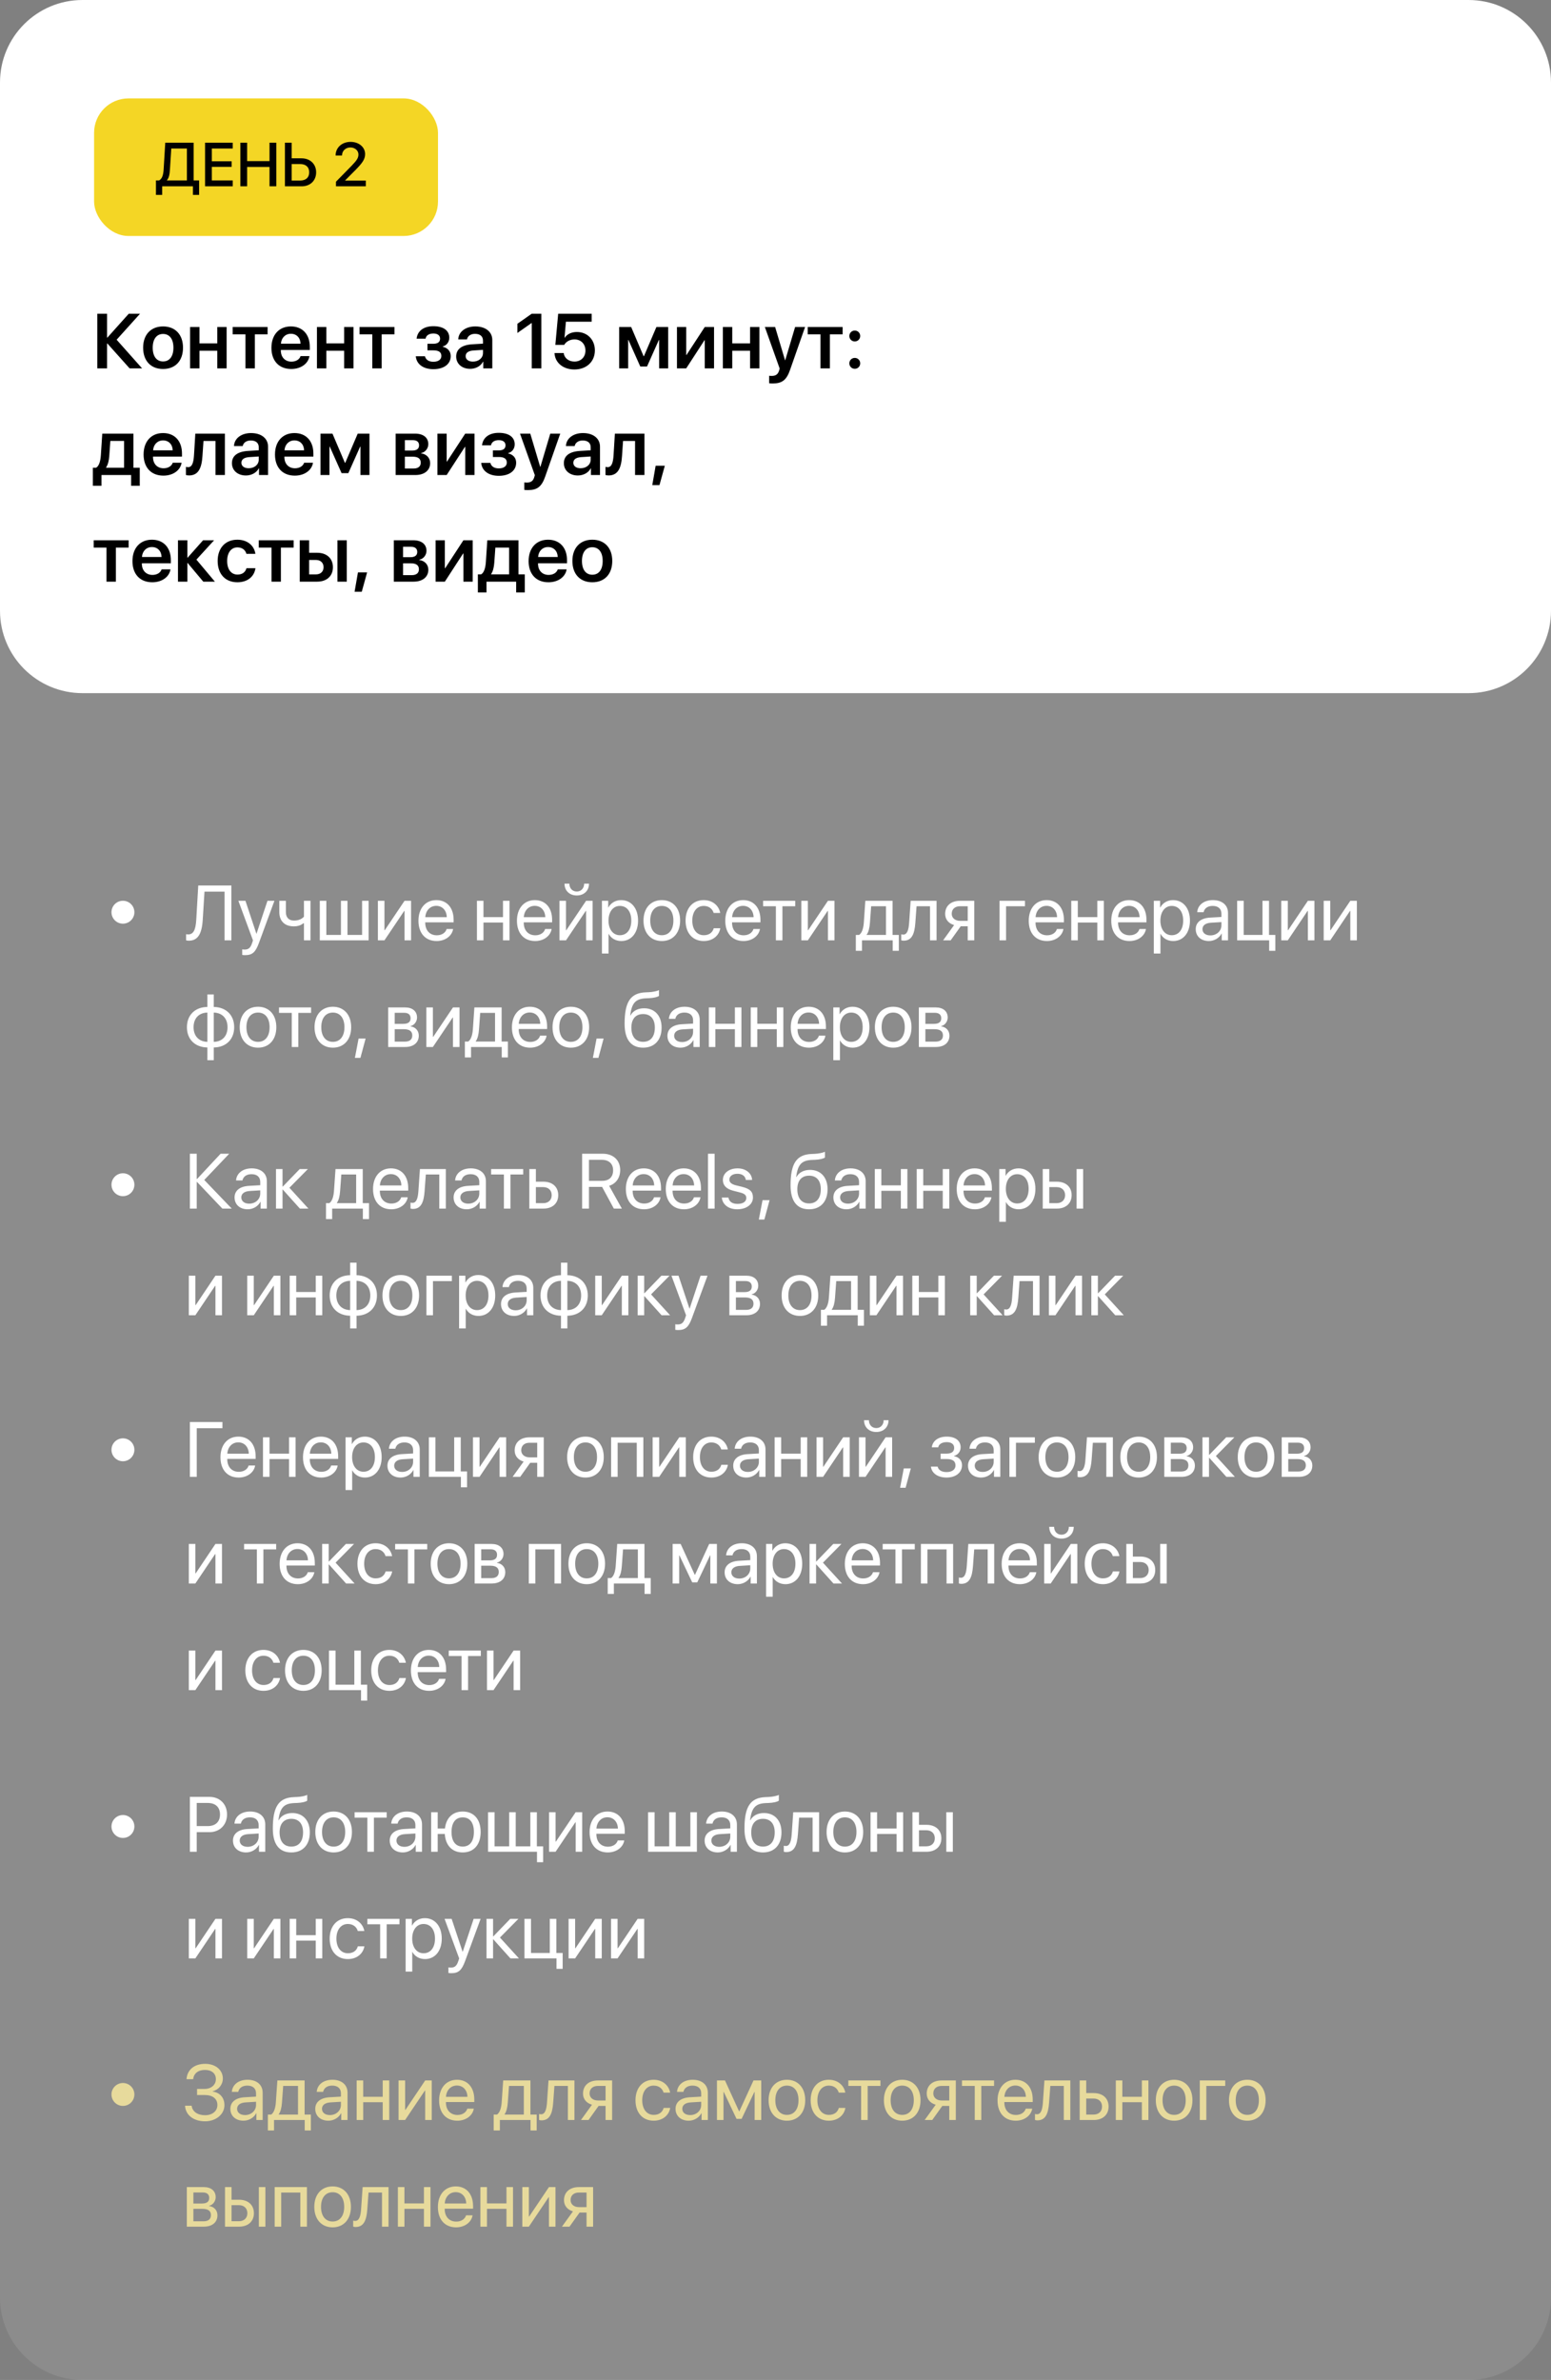 <?xml version="1.0" encoding="UTF-8"?> <svg xmlns="http://www.w3.org/2000/svg" width="320" height="491" viewBox="0 0 320 491" fill="none"><rect x="0" y="0" width="320" height="491" fill="#808080" stroke="none"/><path opacity="0.1" d="M0 115.014C0 105.618 7.618 98 17.014 98H302.986C312.382 98 320 105.618 320 115.014V473.986C320 483.382 312.382 491 302.986 491H17.014C7.618 491 0 483.382 0 473.986V115.014Z" fill="white"></path><path d="M0 17.014C0 7.618 7.618 0 17.014 0H302.986C312.382 0 320 7.618 320 17.014V125.986C320 135.382 312.382 143 302.986 143H17.014C7.618 143 0 135.382 0 125.986V17.014Z" fill="white"></path><rect x="19.412" y="20.303" width="70.953" height="28.381" rx="7.095" fill="#F4D625"></rect><path d="M35.062 34.956C35 35.979 34.875 36.671 34.445 37.176V37.226H38.56V30.641H35.336L35.062 34.956ZM33.459 38.436V40.213H32.175V37.226H32.829C33.472 36.852 33.696 36.085 33.765 34.894L34.095 29.437H39.957V37.226H41.08V40.213H39.801V38.436H33.459ZM48.021 37.226V38.436H42.308V29.437H48.021V30.641H43.705V33.272H47.79V34.432H43.705V37.226H48.021ZM57.007 38.436H55.61V34.451H50.989V38.436H49.592V29.437H50.989V33.241H55.61V29.437H57.007V38.436ZM58.784 38.436V29.437H60.181V32.661H62.214C63.985 32.661 65.226 33.84 65.226 35.548C65.226 37.257 64.01 38.436 62.258 38.436H58.784ZM60.181 37.251H61.89C63.1 37.251 63.792 36.64 63.792 35.548C63.792 34.451 63.093 33.84 61.89 33.84H60.181V37.251ZM69.242 32.075C69.242 30.453 70.546 29.269 72.335 29.269C74.05 29.269 75.329 30.36 75.329 31.788C75.329 32.836 74.767 33.615 73.452 34.962L71.2 37.226V37.257H75.472V38.436H69.317V37.488L72.566 34.176C73.664 33.035 73.951 32.561 73.951 31.857C73.951 31.058 73.227 30.422 72.292 30.422C71.306 30.422 70.564 31.133 70.564 32.069V32.087H69.242V32.075Z" fill="black"></path><path d="M24.062 70.086L29.32 76H26.742L22.148 70.859H22.086V76H20.07V64.727H22.086V69.656H22.148L26.562 64.727H28.891L24.062 70.086ZM33.641 76.125C31.125 76.125 29.531 74.453 29.531 71.727C29.531 69.031 31.141 67.344 33.641 67.344C36.156 67.344 37.758 69.023 37.758 71.727C37.758 74.453 36.172 76.125 33.641 76.125ZM33.641 74.57C34.984 74.57 35.781 73.523 35.781 71.734C35.781 69.945 34.977 68.898 33.641 68.898C32.312 68.898 31.508 69.953 31.508 71.734C31.508 73.523 32.312 74.57 33.641 74.57ZM44.828 76V72.359H41.156V76H39.219V67.461H41.156V70.844H44.828V67.461H46.758V76H44.828ZM55.211 67.461V68.977H52.578V76H50.641V68.977H48.008V67.461H55.211ZM60.016 68.859C58.875 68.859 58.047 69.688 57.961 70.906H62.008C61.969 69.672 61.172 68.859 60.016 68.859ZM62.016 73.461H63.844C63.594 75.039 62.078 76.125 60.086 76.125C57.562 76.125 56 74.453 56 71.766C56 69.078 57.57 67.344 60.016 67.344C62.406 67.344 63.922 68.977 63.922 71.562V72.203H57.945V72.32C57.945 73.695 58.82 74.609 60.125 74.609C61.062 74.609 61.789 74.164 62.016 73.461ZM71 76V72.359H67.328V76H65.391V67.461H67.328V70.844H71V67.461H72.93V76H71ZM81.383 67.461V68.977H78.75V76H76.812V68.977H74.18V67.461H81.383ZM89.414 76.164C87.344 76.164 85.938 75.156 85.781 73.5H87.672C87.859 74.234 88.477 74.633 89.414 74.633C90.469 74.633 91.062 74.148 91.062 73.438C91.062 72.648 90.516 72.281 89.422 72.281H88.195V70.922H89.383C90.312 70.922 90.797 70.57 90.797 69.867C90.797 69.242 90.344 68.805 89.406 68.805C88.516 68.805 87.914 69.203 87.805 69.867H85.953C86.125 68.273 87.43 67.297 89.398 67.297C91.531 67.297 92.695 68.219 92.695 69.672C92.695 70.539 92.172 71.266 91.352 71.477V71.539C92.422 71.797 92.992 72.5 92.992 73.461C92.992 75.102 91.602 76.164 89.414 76.164ZM97.57 74.602C98.75 74.602 99.648 73.867 99.648 72.828V72.18L97.695 72.305C96.633 72.375 96.07 72.781 96.07 73.477C96.07 74.164 96.664 74.602 97.57 74.602ZM97 76.094C95.32 76.094 94.117 75.07 94.117 73.555C94.117 72.031 95.281 71.164 97.43 71.031L99.648 70.898V70.273C99.648 69.367 99.039 68.875 97.992 68.875C97.109 68.875 96.477 69.336 96.344 70.023H94.547C94.594 68.461 96.047 67.344 98.055 67.344C100.188 67.344 101.57 68.453 101.57 70.148V76H99.703V74.625H99.656C99.188 75.539 98.133 76.094 97 76.094ZM109.711 76V66.648H109.664L106.75 68.695V66.797L109.695 64.727H111.688V76H109.711ZM118.508 76.227C116.18 76.227 114.492 74.828 114.406 72.828H116.297C116.422 73.875 117.336 74.594 118.523 74.594C119.867 74.594 120.789 73.656 120.789 72.328C120.789 70.977 119.859 70.023 118.539 70.023C117.617 70.023 116.82 70.445 116.406 71.148H114.578L115.164 64.727H122.07V66.375H116.758L116.469 69.672H116.516C116.984 68.945 117.906 68.492 119.023 68.492C121.18 68.492 122.734 70.078 122.734 72.273C122.734 74.617 121.008 76.227 118.508 76.227ZM129.602 76H127.75V67.461H130.219L132.789 73.492H132.852L135.43 67.461H137.852V76H135.992V70.148H135.93L133.492 75.617H132.102L129.664 70.148H129.602V76ZM141.578 76H139.672V67.461H141.578V73.227H141.641L145.406 67.461H147.32V76H145.406V70.195H145.344L141.578 76ZM154.75 76V72.359H151.078V76H149.141V67.461H151.078V70.844H154.75V67.461H156.68V76H154.75ZM159.453 79.109C159.336 79.109 158.805 79.094 158.688 79.07V77.523C158.797 77.547 159.094 77.555 159.219 77.555C160.047 77.555 160.508 77.234 160.75 76.43L160.859 76.031L157.805 67.461H159.922L161.969 74.32H162.008L164.047 67.461H166.102L163.008 76.297C162.281 78.398 161.367 79.109 159.453 79.109ZM173.852 67.461V68.977H171.219V76H169.281V68.977H166.648V67.461H173.852ZM176.359 76.086C175.727 76.086 175.234 75.594 175.234 74.961C175.234 74.328 175.727 73.836 176.359 73.836C176.984 73.836 177.477 74.328 177.477 74.961C177.477 75.594 176.984 76.086 176.359 76.086ZM176.359 70.445C175.727 70.445 175.234 69.945 175.234 69.32C175.234 68.688 175.727 68.195 176.359 68.195C176.984 68.195 177.477 68.688 177.477 69.32C177.477 69.945 176.984 70.445 176.359 70.445ZM25.602 96.492V90.969H22.766L22.547 94.047C22.477 95.016 22.281 95.867 21.891 96.43V96.492H25.602ZM20.938 100.227H19.156V96.492H19.836C20.461 96.117 20.727 95.094 20.805 93.945L21.102 89.461H27.531V96.492H28.836V100.227H27.055V98H20.938V100.227ZM33.641 90.859C32.5 90.859 31.672 91.688 31.586 92.906H35.633C35.594 91.672 34.797 90.859 33.641 90.859ZM35.641 95.461H37.469C37.219 97.039 35.703 98.125 33.711 98.125C31.188 98.125 29.625 96.453 29.625 93.766C29.625 91.078 31.195 89.344 33.641 89.344C36.031 89.344 37.547 90.977 37.547 93.562V94.203H31.57V94.32C31.57 95.695 32.445 96.609 33.75 96.609C34.688 96.609 35.414 96.164 35.641 95.461ZM41.773 94.047C41.617 96.5 40.977 98.086 39 98.086C38.688 98.086 38.461 98.031 38.359 97.992V96.312C38.438 96.336 38.609 96.375 38.828 96.375C39.656 96.375 39.93 95.383 40.023 93.945L40.297 89.461H46.398V98H44.461V90.977H41.984L41.773 94.047ZM51.305 96.602C52.484 96.602 53.383 95.867 53.383 94.828V94.18L51.43 94.305C50.367 94.375 49.805 94.781 49.805 95.477C49.805 96.164 50.398 96.602 51.305 96.602ZM50.734 98.094C49.055 98.094 47.852 97.07 47.852 95.555C47.852 94.031 49.016 93.164 51.164 93.031L53.383 92.898V92.273C53.383 91.367 52.773 90.875 51.727 90.875C50.844 90.875 50.211 91.336 50.078 92.023H48.281C48.328 90.461 49.781 89.344 51.789 89.344C53.922 89.344 55.305 90.453 55.305 92.148V98H53.438V96.625H53.391C52.922 97.539 51.867 98.094 50.734 98.094ZM60.75 90.859C59.609 90.859 58.781 91.688 58.695 92.906H62.742C62.703 91.672 61.906 90.859 60.75 90.859ZM62.75 95.461H64.578C64.328 97.039 62.812 98.125 60.82 98.125C58.297 98.125 56.734 96.453 56.734 93.766C56.734 91.078 58.305 89.344 60.75 89.344C63.141 89.344 64.656 90.977 64.656 93.562V94.203H58.68V94.32C58.68 95.695 59.555 96.609 60.859 96.609C61.797 96.609 62.523 96.164 62.75 95.461ZM67.977 98H66.125V89.461H68.594L71.164 95.492H71.227L73.805 89.461H76.227V98H74.367V92.148H74.305L71.867 97.617H70.477L68.039 92.148H67.977V98ZM85.195 90.805H83.531V92.953H85.031C85.984 92.953 86.461 92.586 86.461 91.867C86.461 91.188 86.008 90.805 85.195 90.805ZM85.156 94.219H83.531V96.656H85.32C86.281 96.656 86.805 96.234 86.805 95.445C86.805 94.625 86.25 94.219 85.156 94.219ZM81.625 98V89.461H85.641C87.336 89.461 88.367 90.281 88.367 91.633C88.367 92.523 87.727 93.32 86.883 93.469V93.531C87.992 93.68 88.75 94.469 88.75 95.539C88.75 97.039 87.57 98 85.695 98H81.625ZM92.156 98H90.25V89.461H92.156V95.227H92.219L95.984 89.461H97.898V98H95.984V92.195H95.922L92.156 98ZM102.914 98.164C100.844 98.164 99.438 97.156 99.281 95.5H101.172C101.359 96.234 101.977 96.633 102.914 96.633C103.969 96.633 104.562 96.148 104.562 95.438C104.562 94.648 104.016 94.281 102.922 94.281H101.695V92.922H102.883C103.812 92.922 104.297 92.57 104.297 91.867C104.297 91.242 103.844 90.805 102.906 90.805C102.016 90.805 101.414 91.203 101.305 91.867H99.453C99.625 90.273 100.93 89.297 102.898 89.297C105.031 89.297 106.195 90.219 106.195 91.672C106.195 92.539 105.672 93.266 104.852 93.477V93.539C105.922 93.797 106.492 94.5 106.492 95.461C106.492 97.102 105.102 98.164 102.914 98.164ZM108.938 101.109C108.82 101.109 108.289 101.094 108.172 101.07V99.523C108.281 99.547 108.578 99.555 108.703 99.555C109.531 99.555 109.992 99.234 110.234 98.43L110.344 98.031L107.289 89.461H109.406L111.453 96.32H111.492L113.531 89.461H115.586L112.492 98.297C111.766 100.398 110.852 101.109 108.938 101.109ZM119.789 96.602C120.969 96.602 121.867 95.867 121.867 94.828V94.18L119.914 94.305C118.852 94.375 118.289 94.781 118.289 95.477C118.289 96.164 118.883 96.602 119.789 96.602ZM119.219 98.094C117.539 98.094 116.336 97.07 116.336 95.555C116.336 94.031 117.5 93.164 119.648 93.031L121.867 92.898V92.273C121.867 91.367 121.258 90.875 120.211 90.875C119.328 90.875 118.695 91.336 118.562 92.023H116.766C116.812 90.461 118.266 89.344 120.273 89.344C122.406 89.344 123.789 90.453 123.789 92.148V98H121.922V96.625H121.875C121.406 97.539 120.352 98.094 119.219 98.094ZM128.336 94.047C128.18 96.5 127.539 98.086 125.562 98.086C125.25 98.086 125.023 98.031 124.922 97.992V96.312C125 96.336 125.172 96.375 125.391 96.375C126.219 96.375 126.492 95.383 126.586 93.945L126.859 89.461H132.961V98H131.023V90.977H128.547L128.336 94.047ZM136.062 100.078H134.578L135.273 96.086H137.164L136.062 100.078ZM26.539 111.461V112.977H23.906V120H21.969V112.977H19.336V111.461H26.539ZM31.344 112.859C30.203 112.859 29.375 113.688 29.289 114.906H33.336C33.297 113.672 32.5 112.859 31.344 112.859ZM33.344 117.461H35.172C34.922 119.039 33.406 120.125 31.414 120.125C28.891 120.125 27.328 118.453 27.328 115.766C27.328 113.078 28.898 111.344 31.344 111.344C33.734 111.344 35.25 112.977 35.25 115.562V116.203H29.273V116.32C29.273 117.695 30.148 118.609 31.453 118.609C32.391 118.609 33.117 118.164 33.344 117.461ZM40.523 115.453L44.336 120H41.938L38.719 116.156H38.656V120H36.719V111.461H38.656V115.039H38.719L41.898 111.461H44.172L40.523 115.453ZM52.688 114.258H50.836C50.633 113.484 49.992 112.93 48.984 112.93C47.703 112.93 46.867 114.008 46.867 115.727C46.867 117.5 47.711 118.539 49 118.539C49.961 118.539 50.625 118.07 50.852 117.219H52.703C52.461 118.984 51.031 120.125 48.977 120.125C46.508 120.125 44.906 118.453 44.906 115.727C44.906 113.055 46.508 111.344 48.961 111.344C51.094 111.344 52.461 112.609 52.688 114.258ZM60.586 111.461V112.977H57.953V120H56.016V112.977H53.383V111.461H60.586ZM69.617 120V111.461H71.547V120H69.617ZM65.188 115.523H63.781V118.5H65.188C66.148 118.5 66.758 117.906 66.758 117.016C66.758 116.117 66.141 115.523 65.188 115.523ZM61.844 120V111.461H63.781V114.039H65.422C67.414 114.039 68.688 115.203 68.688 117.023C68.688 118.844 67.414 120 65.422 120H61.844ZM74.641 122.078H73.156L73.852 118.086H75.742L74.641 122.078ZM84.82 112.805H83.156V114.953H84.656C85.609 114.953 86.086 114.586 86.086 113.867C86.086 113.188 85.633 112.805 84.82 112.805ZM84.781 116.219H83.156V118.656H84.945C85.906 118.656 86.43 118.234 86.43 117.445C86.43 116.625 85.875 116.219 84.781 116.219ZM81.25 120V111.461H85.266C86.961 111.461 87.992 112.281 87.992 113.633C87.992 114.523 87.352 115.32 86.508 115.469V115.531C87.617 115.68 88.375 116.469 88.375 117.539C88.375 119.039 87.195 120 85.32 120H81.25ZM91.781 120H89.875V111.461H91.781V117.227H91.844L95.609 111.461H97.523V120H95.609V114.195H95.547L91.781 120ZM105.039 118.492V112.969H102.203L101.984 116.047C101.914 117.016 101.719 117.867 101.328 118.43V118.492H105.039ZM100.375 122.227H98.594V118.492H99.273C99.898 118.117 100.164 117.094 100.242 115.945L100.539 111.461H106.969V118.492H108.273V122.227H106.492V120H100.375V122.227ZM113.078 112.859C111.938 112.859 111.109 113.688 111.023 114.906H115.07C115.031 113.672 114.234 112.859 113.078 112.859ZM115.078 117.461H116.906C116.656 119.039 115.141 120.125 113.148 120.125C110.625 120.125 109.062 118.453 109.062 115.766C109.062 113.078 110.633 111.344 113.078 111.344C115.469 111.344 116.984 112.977 116.984 115.562V116.203H111.008V116.32C111.008 117.695 111.883 118.609 113.188 118.609C114.125 118.609 114.852 118.164 115.078 117.461ZM122.203 120.125C119.688 120.125 118.094 118.453 118.094 115.727C118.094 113.031 119.703 111.344 122.203 111.344C124.719 111.344 126.32 113.023 126.32 115.727C126.32 118.453 124.734 120.125 122.203 120.125ZM122.203 118.57C123.547 118.57 124.344 117.523 124.344 115.734C124.344 113.945 123.539 112.898 122.203 112.898C120.875 112.898 120.07 113.953 120.07 115.734C120.07 117.523 120.875 118.57 122.203 118.57Z" fill="black"></path><path d="M47.737 194H46.325V183.949H42.19L41.829 189.763C41.641 192.776 40.77 194.071 38.941 194.071C38.737 194.071 38.533 194.039 38.392 193.992V192.729C38.479 192.752 38.691 192.776 38.816 192.776C39.891 192.776 40.37 191.897 40.495 189.708L40.903 182.678H47.737V194ZM50.562 197.052C50.397 197.052 50.122 197.036 49.973 197.005V195.86C50.122 195.891 50.334 195.899 50.507 195.899C51.268 195.899 51.692 195.53 52.005 194.581L52.194 194.008L49.181 185.84H50.64L52.9 192.635H52.923L55.183 185.84H56.619L53.41 194.573C52.712 196.479 52.037 197.052 50.562 197.052ZM64.057 194H62.708V190.477H62.59C62.151 190.854 61.499 191.113 60.613 191.113C58.659 191.113 57.631 189.928 57.631 188.186V185.84H58.981V188.17C58.981 189.237 59.554 189.92 60.652 189.92C61.664 189.92 62.331 189.543 62.708 189.12V185.84H64.057V194ZM65.98 194V185.84H67.329V192.878H70.342V185.84H71.692V192.878H74.705V185.84H76.054V194H65.98ZM79.318 194H77.969V185.84H79.318V191.913H79.381L83.461 185.84H84.811V194H83.461V187.927H83.398L79.318 194ZM90.005 186.883C88.726 186.883 87.831 187.864 87.745 189.222H92.178C92.147 187.856 91.291 186.883 90.005 186.883ZM92.147 191.662H93.488C93.253 193.09 91.872 194.141 90.091 194.141C87.753 194.141 86.333 192.517 86.333 189.951C86.333 187.417 87.776 185.699 90.028 185.699C92.233 185.699 93.59 187.299 93.59 189.771V190.289H87.737V190.367C87.737 191.929 88.655 192.956 90.122 192.956C91.158 192.956 91.919 192.431 92.147 191.662ZM103.775 194V190.328H99.75V194H98.4V185.84H99.75V189.206H103.775V185.84H105.124V194H103.775ZM110.326 186.883C109.047 186.883 108.153 187.864 108.067 189.222H112.5C112.468 187.856 111.613 186.883 110.326 186.883ZM112.468 191.662H113.81C113.575 193.09 112.194 194.141 110.413 194.141C108.075 194.141 106.654 192.517 106.654 189.951C106.654 187.417 108.098 185.699 110.35 185.699C112.555 185.699 113.912 187.299 113.912 189.771V190.289H108.059V190.367C108.059 191.929 108.977 192.956 110.444 192.956C111.48 192.956 112.241 192.431 112.468 191.662ZM116.776 194H115.426V185.84H116.776V191.913H116.839L120.919 185.84H122.268V194H120.919V187.927H120.856L116.776 194ZM116.47 182.309H117.474C117.474 183.219 118.063 183.933 118.996 183.933C119.93 183.933 120.519 183.219 120.519 182.309H121.523C121.523 183.753 120.495 184.741 118.996 184.741C117.498 184.741 116.47 183.753 116.47 182.309ZM128.153 185.699C130.232 185.699 131.645 187.362 131.645 189.92C131.645 192.478 130.24 194.141 128.184 194.141C127.015 194.141 126.074 193.568 125.587 192.674H125.556V196.723H124.191V185.84H125.485V187.221H125.517C126.019 186.303 126.968 185.699 128.153 185.699ZM127.886 192.941C129.338 192.941 130.248 191.772 130.248 189.92C130.248 188.076 129.338 186.899 127.886 186.899C126.49 186.899 125.548 188.107 125.548 189.92C125.548 191.74 126.49 192.941 127.886 192.941ZM136.548 194.141C134.289 194.141 132.767 192.517 132.767 189.92C132.767 187.315 134.289 185.699 136.548 185.699C138.8 185.699 140.322 187.315 140.322 189.92C140.322 192.517 138.8 194.141 136.548 194.141ZM136.548 192.941C137.992 192.941 138.934 191.842 138.934 189.92C138.934 187.998 137.992 186.899 136.548 186.899C135.105 186.899 134.155 187.998 134.155 189.92C134.155 191.842 135.105 192.941 136.548 192.941ZM148.592 188.351H147.243C147.007 187.566 146.341 186.899 145.187 186.899C143.767 186.899 142.833 188.1 142.833 189.92C142.833 191.787 143.783 192.941 145.203 192.941C146.286 192.941 147 192.407 147.259 191.505H148.608C148.341 193.051 147.031 194.141 145.195 194.141C142.927 194.141 141.444 192.517 141.444 189.92C141.444 187.378 142.92 185.699 145.179 185.699C147.149 185.699 148.349 186.962 148.592 188.351ZM153.308 186.883C152.029 186.883 151.135 187.864 151.048 189.222H155.481C155.45 187.856 154.595 186.883 153.308 186.883ZM155.45 191.662H156.792C156.556 193.09 155.175 194.141 153.394 194.141C151.056 194.141 149.636 192.517 149.636 189.951C149.636 187.417 151.08 185.699 153.332 185.699C155.536 185.699 156.894 187.299 156.894 189.771V190.289H151.04V190.367C151.04 191.929 151.958 192.956 153.426 192.956C154.461 192.956 155.222 192.431 155.45 191.662ZM164.065 185.84V186.962H161.429V194H160.079V186.962H157.443V185.84H164.065ZM166.678 194H165.328V185.84H166.678V191.913H166.741L170.821 185.84H172.17V194H170.821V187.927H170.758L166.678 194ZM182.794 192.878V186.962H179.734L179.483 190.399C179.412 191.411 179.2 192.297 178.816 192.815V192.878H182.794ZM177.843 196.158H176.572V192.878H177.255C177.851 192.486 178.141 191.466 178.22 190.367L178.534 185.84H184.151V192.878H185.446V196.158H184.175V194H177.843V196.158ZM188.851 190.399C188.687 192.65 188.145 194.071 186.427 194.071C186.191 194.071 186.035 194.024 185.94 193.984V192.752C186.011 192.776 186.16 192.815 186.356 192.815C187.164 192.815 187.47 191.866 187.572 190.367L187.886 185.84H193.23V194H191.88V186.962H189.102L188.851 190.399ZM198.094 189.975H199.656V186.962H198.094C197.035 186.962 196.36 187.543 196.36 188.523C196.36 189.371 197.043 189.975 198.094 189.975ZM199.656 194V191.097H198.212L196.14 194H194.579L196.854 190.846C195.701 190.516 195.003 189.669 195.003 188.547C195.003 186.868 196.211 185.84 198.086 185.84H201.005V194H199.656ZM211.472 186.962H207.572V194H206.223V185.84H211.472V186.962ZM215.921 186.883C214.642 186.883 213.747 187.864 213.661 189.222H218.094C218.063 187.856 217.208 186.883 215.921 186.883ZM218.063 191.662H219.404C219.169 193.09 217.788 194.141 216.007 194.141C213.669 194.141 212.249 192.517 212.249 189.951C212.249 187.417 213.692 185.699 215.944 185.699C218.149 185.699 219.506 187.299 219.506 189.771V190.289H213.653V190.367C213.653 191.929 214.571 192.956 216.038 192.956C217.074 192.956 217.835 192.431 218.063 191.662ZM226.395 194V190.328H222.37V194H221.021V185.84H222.37V189.206H226.395V185.84H227.745V194H226.395ZM232.947 186.883C231.668 186.883 230.774 187.864 230.687 189.222H235.12C235.089 187.856 234.234 186.883 232.947 186.883ZM235.089 191.662H236.431C236.195 193.09 234.814 194.141 233.033 194.141C230.695 194.141 229.275 192.517 229.275 189.951C229.275 187.417 230.719 185.699 232.971 185.699C235.175 185.699 236.533 187.299 236.533 189.771V190.289H230.679V190.367C230.679 191.929 231.598 192.956 233.065 192.956C234.1 192.956 234.862 192.431 235.089 191.662ZM242.017 185.699C244.097 185.699 245.509 187.362 245.509 189.92C245.509 192.478 244.104 194.141 242.049 194.141C240.88 194.141 239.938 193.568 239.452 192.674H239.42V196.723H238.055V185.84H239.35V187.221H239.381C239.883 186.303 240.833 185.699 242.017 185.699ZM241.751 192.941C243.202 192.941 244.112 191.772 244.112 189.92C244.112 188.076 243.202 186.899 241.751 186.899C240.354 186.899 239.412 188.107 239.412 189.92C239.412 191.74 240.354 192.941 241.751 192.941ZM249.722 192.98C251.009 192.98 251.998 192.078 251.998 190.901V190.234L249.816 190.367C248.718 190.438 248.09 190.924 248.09 191.693C248.09 192.47 248.741 192.98 249.722 192.98ZM249.416 194.141C247.792 194.141 246.701 193.16 246.701 191.693C246.701 190.297 247.776 189.418 249.659 189.308L251.998 189.175V188.492C251.998 187.495 251.339 186.899 250.209 186.899C249.157 186.899 248.498 187.393 248.326 188.194H247.007C247.102 186.781 248.31 185.699 250.24 185.699C252.155 185.699 253.363 186.734 253.363 188.359V194H252.068V192.596H252.037C251.55 193.529 250.515 194.141 249.416 194.141ZM263.124 196.158H261.853V194H255.246V185.84H256.596V192.878H260.472V185.84H261.821V192.878H263.124V196.158ZM265.697 194H264.348V185.84H265.697V191.913H265.76L269.84 185.84H271.19V194H269.84V187.927H269.777L265.697 194ZM274.454 194H273.104V185.84H274.454V191.913H274.516L278.596 185.84H279.946V194H278.596V187.927H278.534L274.454 194ZM42.786 214.941V208.899C41.044 208.938 39.938 210.076 39.938 211.92C39.938 213.756 41.044 214.894 42.786 214.941ZM46.945 211.92C46.945 210.084 45.838 208.946 44.104 208.899V214.941C45.838 214.902 46.945 213.764 46.945 211.92ZM42.786 216.102C40.244 216.055 38.565 214.439 38.565 211.92C38.565 209.401 40.244 207.777 42.786 207.738V205.157H44.104V207.738C46.631 207.785 48.318 209.401 48.318 211.92C48.318 214.439 46.631 216.063 44.104 216.102V218.723H42.786V216.102ZM53.237 216.141C50.978 216.141 49.456 214.517 49.456 211.92C49.456 209.315 50.978 207.699 53.237 207.699C55.489 207.699 57.011 209.315 57.011 211.92C57.011 214.517 55.489 216.141 53.237 216.141ZM53.237 214.941C54.681 214.941 55.623 213.842 55.623 211.92C55.623 209.998 54.681 208.899 53.237 208.899C51.794 208.899 50.844 209.998 50.844 211.92C50.844 213.842 51.794 214.941 53.237 214.941ZM64.183 207.84V208.962H61.547V216H60.197V208.962H57.561V207.84H64.183ZM68.679 216.141C66.419 216.141 64.897 214.517 64.897 211.92C64.897 209.315 66.419 207.699 68.679 207.699C70.931 207.699 72.453 209.315 72.453 211.92C72.453 214.517 70.931 216.141 68.679 216.141ZM68.679 214.941C70.122 214.941 71.064 213.842 71.064 211.92C71.064 209.998 70.122 208.899 68.679 208.899C67.235 208.899 66.286 209.998 66.286 211.92C66.286 213.842 67.235 214.941 68.679 214.941ZM74.359 218.252H73.222L73.983 214.258H75.434L74.359 218.252ZM83.39 208.946H81.437V211.23H83.186C84.214 211.23 84.709 210.853 84.709 210.068C84.709 209.346 84.246 208.946 83.39 208.946ZM83.296 212.328H81.437V214.894H83.539C84.528 214.894 85.062 214.446 85.062 213.623C85.062 212.752 84.489 212.328 83.296 212.328ZM80.087 216V207.84H83.579C85.109 207.84 86.042 208.632 86.042 209.927C86.042 210.759 85.454 211.528 84.701 211.685V211.747C85.728 211.889 86.403 212.634 86.403 213.654C86.403 215.098 85.336 216 83.602 216H80.087ZM89.314 216H87.965V207.84H89.314V213.913H89.377L93.457 207.84H94.807V216H93.457V209.927H93.394L89.314 216ZM102.135 214.878V208.962H99.075L98.824 212.399C98.753 213.411 98.541 214.297 98.157 214.815V214.878H102.135ZM97.184 218.158H95.913V214.878H96.596C97.192 214.486 97.482 213.466 97.561 212.367L97.874 207.84H103.492V214.878H104.787V218.158H103.516V216H97.184V218.158ZM109.291 208.883C108.012 208.883 107.117 209.864 107.031 211.222H111.464C111.433 209.856 110.577 208.883 109.291 208.883ZM111.433 213.662H112.774C112.539 215.09 111.158 216.141 109.377 216.141C107.039 216.141 105.619 214.517 105.619 211.951C105.619 209.417 107.062 207.699 109.314 207.699C111.519 207.699 112.876 209.299 112.876 211.771V212.289H107.023V212.367C107.023 213.929 107.941 214.956 109.408 214.956C110.444 214.956 111.205 214.431 111.433 213.662ZM117.78 216.141C115.521 216.141 113.998 214.517 113.998 211.92C113.998 209.315 115.521 207.699 117.78 207.699C120.032 207.699 121.554 209.315 121.554 211.92C121.554 214.517 120.032 216.141 117.78 216.141ZM117.78 214.941C119.224 214.941 120.166 213.842 120.166 211.92C120.166 209.998 119.224 208.899 117.78 208.899C116.337 208.899 115.387 209.998 115.387 211.92C115.387 213.842 116.337 214.941 117.78 214.941ZM123.461 218.252H122.323L123.084 214.258H124.536L123.461 218.252ZM132.688 216.141C130.185 216.141 128.867 214.462 128.867 211.222C128.867 206.718 130.06 204.843 133.23 204.725L133.834 204.701C134.618 204.662 135.497 204.505 135.96 204.262V205.455C135.701 205.69 134.838 205.894 133.896 205.933L133.292 205.957C131.025 206.043 130.35 207.04 130.02 209.48H130.083C130.617 208.515 131.637 208.013 132.892 208.013C135.097 208.013 136.501 209.566 136.501 211.998C136.501 214.564 135.05 216.141 132.688 216.141ZM132.688 214.933C134.218 214.933 135.105 213.874 135.105 211.998C135.105 210.217 134.218 209.205 132.688 209.205C131.15 209.205 130.264 210.217 130.264 211.998C130.264 213.874 131.15 214.933 132.688 214.933ZM140.723 214.98C142.009 214.98 142.998 214.078 142.998 212.901V212.234L140.817 212.367C139.718 212.438 139.091 212.924 139.091 213.693C139.091 214.47 139.742 214.98 140.723 214.98ZM140.417 216.141C138.792 216.141 137.702 215.16 137.702 213.693C137.702 212.297 138.777 211.418 140.66 211.308L142.998 211.175V210.492C142.998 209.495 142.339 208.899 141.209 208.899C140.158 208.899 139.499 209.393 139.326 210.194H138.008C138.102 208.781 139.31 207.699 141.24 207.699C143.155 207.699 144.363 208.734 144.363 210.359V216H143.069V214.596H143.037C142.551 215.529 141.515 216.141 140.417 216.141ZM151.621 216V212.328H147.596V216H146.246V207.84H147.596V211.206H151.621V207.84H152.971V216H151.621ZM160.268 216V212.328H156.242V216H154.893V207.84H156.242V211.206H160.268V207.84H161.617V216H160.268ZM166.819 208.883C165.54 208.883 164.646 209.864 164.559 211.222H168.993C168.961 209.856 168.106 208.883 166.819 208.883ZM168.961 213.662H170.303C170.067 215.09 168.687 216.141 166.905 216.141C164.567 216.141 163.147 214.517 163.147 211.951C163.147 209.417 164.591 207.699 166.843 207.699C169.047 207.699 170.405 209.299 170.405 211.771V212.289H164.552V212.367C164.552 213.929 165.47 214.956 166.937 214.956C167.973 214.956 168.734 214.431 168.961 213.662ZM175.889 207.699C177.969 207.699 179.381 209.362 179.381 211.92C179.381 214.478 177.976 216.141 175.921 216.141C174.752 216.141 173.81 215.568 173.324 214.674H173.292V218.723H171.927V207.84H173.222V209.221H173.253C173.755 208.303 174.705 207.699 175.889 207.699ZM175.623 214.941C177.074 214.941 177.984 213.772 177.984 211.92C177.984 210.076 177.074 208.899 175.623 208.899C174.226 208.899 173.284 210.107 173.284 211.92C173.284 213.74 174.226 214.941 175.623 214.941ZM184.285 216.141C182.025 216.141 180.503 214.517 180.503 211.92C180.503 209.315 182.025 207.699 184.285 207.699C186.537 207.699 188.059 209.315 188.059 211.92C188.059 214.517 186.537 216.141 184.285 216.141ZM184.285 214.941C185.729 214.941 186.67 213.842 186.67 211.92C186.67 209.998 185.729 208.899 184.285 208.899C182.841 208.899 181.892 209.998 181.892 211.92C181.892 213.842 182.841 214.941 184.285 214.941ZM192.876 208.946H190.923V211.23H192.672C193.7 211.23 194.195 210.853 194.195 210.068C194.195 209.346 193.732 208.946 192.876 208.946ZM192.782 212.328H190.923V214.894H193.026C194.014 214.894 194.548 214.446 194.548 213.623C194.548 212.752 193.975 212.328 192.782 212.328ZM189.573 216V207.84H193.065C194.595 207.84 195.528 208.632 195.528 209.927C195.528 210.759 194.94 211.528 194.187 211.685V211.747C195.215 211.889 195.889 212.634 195.889 213.654C195.889 215.098 194.822 216 193.088 216H189.573Z" fill="white"></path><circle cx="25.363" cy="188.197" r="2.363" fill="white"></circle><path d="M42.143 243.435L47.816 249.343H45.878L40.652 243.843H40.589V249.343H39.177V238.021H40.589V243.238H40.652L45.517 238.021H47.29L42.143 243.435ZM51.417 248.323C52.704 248.323 53.692 247.42 53.692 246.244V245.577L51.511 245.71C50.413 245.781 49.785 246.267 49.785 247.036C49.785 247.813 50.436 248.323 51.417 248.323ZM51.111 249.484C49.487 249.484 48.396 248.503 48.396 247.036C48.396 245.639 49.471 244.761 51.354 244.651L53.692 244.517V243.835C53.692 242.838 53.033 242.242 51.904 242.242C50.852 242.242 50.193 242.736 50.02 243.537H48.702C48.796 242.124 50.005 241.041 51.935 241.041C53.849 241.041 55.058 242.077 55.058 243.701V249.343H53.763V247.938H53.732C53.245 248.872 52.209 249.484 51.111 249.484ZM59.711 245.043L63.634 249.343H61.876L58.353 245.42H58.29V249.343H56.941V241.183H58.29V244.792H58.353L61.837 241.183H63.524L59.711 245.043ZM73.481 248.221V242.305H70.421L70.169 245.741C70.099 246.754 69.887 247.64 69.503 248.158V248.221H73.481ZM68.53 251.5H67.258V248.221H67.941C68.537 247.828 68.828 246.808 68.906 245.71L69.22 241.183H74.838V248.221H76.133V251.5H74.862V249.343H68.53V251.5ZM80.636 242.226C79.357 242.226 78.463 243.207 78.377 244.564H82.81C82.778 243.199 81.923 242.226 80.636 242.226ZM82.778 247.005H84.12C83.885 248.433 82.504 249.484 80.723 249.484C78.385 249.484 76.964 247.86 76.964 245.294C76.964 242.76 78.408 241.041 80.66 241.041C82.865 241.041 84.222 242.642 84.222 245.114V245.632H78.369V245.71C78.369 247.271 79.287 248.299 80.754 248.299C81.79 248.299 82.551 247.774 82.778 247.005ZM87.604 245.741C87.439 247.993 86.898 249.413 85.179 249.413C84.944 249.413 84.787 249.366 84.693 249.327V248.095C84.763 248.119 84.912 248.158 85.109 248.158C85.917 248.158 86.223 247.209 86.325 245.71L86.639 241.183H91.982V249.343H90.632V242.305H87.855L87.604 245.741ZM96.611 248.323C97.898 248.323 98.887 247.42 98.887 246.244V245.577L96.705 245.71C95.607 245.781 94.979 246.267 94.979 247.036C94.979 247.813 95.63 248.323 96.611 248.323ZM96.305 249.484C94.681 249.484 93.59 248.503 93.59 247.036C93.59 245.639 94.665 244.761 96.549 244.651L98.887 244.517V243.835C98.887 242.838 98.228 242.242 97.098 242.242C96.046 242.242 95.387 242.736 95.215 243.537H93.896C93.991 242.124 95.199 241.041 97.129 241.041C99.044 241.041 100.252 242.077 100.252 243.701V249.343H98.957V247.938H98.926C98.439 248.872 97.404 249.484 96.305 249.484ZM107.949 241.183V242.305H105.313V249.343H103.963V242.305H101.327V241.183H107.949ZM112.084 244.91H110.562V248.221H112.084C113.143 248.221 113.826 247.562 113.826 246.565C113.826 245.561 113.135 244.91 112.084 244.91ZM109.212 249.343V241.183H110.562V243.788H112.107C113.975 243.788 115.175 244.863 115.175 246.565C115.175 248.268 113.975 249.343 112.107 249.343H109.212ZM121.515 239.276V243.615H124.222C125.674 243.615 126.497 242.83 126.497 241.442C126.497 240.084 125.619 239.276 124.159 239.276H121.515ZM121.515 244.863V249.343H120.103V238.021H124.348C126.529 238.021 127.957 239.355 127.957 241.395C127.957 242.972 127.102 244.196 125.681 244.643L128.302 249.343H126.647L124.222 244.863H121.515ZM132.798 242.226C131.519 242.226 130.625 243.207 130.538 244.564H134.971C134.94 243.199 134.085 242.226 132.798 242.226ZM134.94 247.005H136.282C136.046 248.433 134.665 249.484 132.884 249.484C130.546 249.484 129.126 247.86 129.126 245.294C129.126 242.76 130.57 241.041 132.822 241.041C135.026 241.041 136.384 242.642 136.384 245.114V245.632H130.53V245.71C130.53 247.271 131.448 248.299 132.916 248.299C133.951 248.299 134.712 247.774 134.94 247.005ZM141.036 242.226C139.758 242.226 138.863 243.207 138.777 244.564H143.21C143.179 243.199 142.323 242.226 141.036 242.226ZM143.179 247.005H144.52C144.285 248.433 142.904 249.484 141.123 249.484C138.785 249.484 137.364 247.86 137.364 245.294C137.364 242.76 138.808 241.041 141.06 241.041C143.265 241.041 144.622 242.642 144.622 245.114V245.632H138.769V245.71C138.769 247.271 139.687 248.299 141.154 248.299C142.19 248.299 142.951 247.774 143.179 247.005ZM146.074 249.343V238.021H147.439V249.343H146.074ZM149.142 243.435C149.142 242.038 150.389 241.041 152.186 241.041C153.873 241.041 155.113 242.046 155.175 243.427H153.873C153.779 242.642 153.143 242.156 152.139 242.156C151.142 242.156 150.483 242.65 150.483 243.364C150.483 243.929 150.915 244.306 151.841 244.541L153.104 244.847C154.752 245.263 155.348 245.859 155.348 247.06C155.348 248.48 154.006 249.484 152.1 249.484C150.311 249.484 149.063 248.511 148.922 247.067H150.287C150.436 247.915 151.08 248.37 152.186 248.37C153.292 248.37 153.975 247.899 153.975 247.162C153.975 246.581 153.638 246.267 152.72 246.024L151.284 245.655C149.848 245.286 149.142 244.549 149.142 243.435ZM157.702 251.595H156.564L157.325 247.601H158.777L157.702 251.595ZM166.929 249.484C164.426 249.484 163.108 247.805 163.108 244.564C163.108 240.061 164.301 238.185 167.47 238.068L168.075 238.044C168.859 238.005 169.738 237.848 170.201 237.605V238.797C169.942 239.033 169.079 239.237 168.137 239.276L167.533 239.3C165.266 239.386 164.591 240.382 164.261 242.823H164.324C164.858 241.857 165.878 241.355 167.133 241.355C169.338 241.355 170.742 242.909 170.742 245.341C170.742 247.907 169.291 249.484 166.929 249.484ZM166.929 248.276C168.459 248.276 169.346 247.216 169.346 245.341C169.346 243.56 168.459 242.548 166.929 242.548C165.391 242.548 164.505 243.56 164.505 245.341C164.505 247.216 165.391 248.276 166.929 248.276ZM174.964 248.323C176.25 248.323 177.239 247.42 177.239 246.244V245.577L175.058 245.71C173.959 245.781 173.332 246.267 173.332 247.036C173.332 247.813 173.983 248.323 174.964 248.323ZM174.658 249.484C173.033 249.484 171.943 248.503 171.943 247.036C171.943 245.639 173.018 244.761 174.901 244.651L177.239 244.517V243.835C177.239 242.838 176.58 242.242 175.45 242.242C174.399 242.242 173.74 242.736 173.567 243.537H172.249C172.343 242.124 173.551 241.041 175.481 241.041C177.396 241.041 178.604 242.077 178.604 243.701V249.343H177.31V247.938H177.278C176.792 248.872 175.756 249.484 174.658 249.484ZM185.862 249.343V245.671H181.837V249.343H180.487V241.183H181.837V244.549H185.862V241.183H187.211V249.343H185.862ZM194.508 249.343V245.671H190.483V249.343H189.134V241.183H190.483V244.549H194.508V241.183H195.858V249.343H194.508ZM201.06 242.226C199.781 242.226 198.887 243.207 198.8 244.564H203.233C203.202 243.199 202.347 242.226 201.06 242.226ZM203.202 247.005H204.544C204.308 248.433 202.927 249.484 201.146 249.484C198.808 249.484 197.388 247.86 197.388 245.294C197.388 242.76 198.832 241.041 201.084 241.041C203.288 241.041 204.646 242.642 204.646 245.114V245.632H198.792V245.71C198.792 247.271 199.71 248.299 201.178 248.299C202.213 248.299 202.975 247.774 203.202 247.005ZM210.13 241.041C212.21 241.041 213.622 242.705 213.622 245.263C213.622 247.821 212.217 249.484 210.162 249.484C208.993 249.484 208.051 248.911 207.565 248.017H207.533V252.065H206.168V241.183H207.463V242.564H207.494C207.996 241.646 208.945 241.041 210.13 241.041ZM209.863 248.284C211.315 248.284 212.225 247.114 212.225 245.263C212.225 243.419 211.315 242.242 209.863 242.242C208.467 242.242 207.525 243.45 207.525 245.263C207.525 247.083 208.467 248.284 209.863 248.284ZM222.119 249.343V241.183H223.469V249.343H222.119ZM218.008 244.91H216.486V248.221H218.008C219.067 248.221 219.75 247.562 219.75 246.565C219.75 245.561 219.059 244.91 218.008 244.91ZM215.136 249.343V241.183H216.486V243.788H218.031C219.899 243.788 221.099 244.863 221.099 246.565C221.099 248.268 219.899 249.343 218.031 249.343H215.136ZM40.307 271.343H38.957V263.183H40.307V269.256H40.37L44.45 263.183H45.799V271.343H44.45V265.27H44.387L40.307 271.343ZM52.359 271.343H51.009V263.183H52.359V269.256H52.421L56.501 263.183H57.851V271.343H56.501V265.27H56.439L52.359 271.343ZM65.14 271.343V267.671H61.115V271.343H59.765V263.183H61.115V266.549H65.14V263.183H66.49V271.343H65.14ZM72.241 270.284V264.242C70.499 264.281 69.393 265.419 69.393 267.263C69.393 269.099 70.499 270.236 72.241 270.284ZM76.399 267.263C76.399 265.427 75.293 264.289 73.559 264.242V270.284C75.293 270.244 76.399 269.107 76.399 267.263ZM72.241 271.445C69.699 271.398 68.02 269.781 68.02 267.263C68.02 264.744 69.699 263.12 72.241 263.081V260.499H73.559V263.081C76.085 263.128 77.772 264.744 77.772 267.263C77.772 269.781 76.085 271.406 73.559 271.445V274.065H72.241V271.445ZM82.692 271.484C80.432 271.484 78.91 269.86 78.91 267.263C78.91 264.658 80.432 263.041 82.692 263.041C84.944 263.041 86.466 264.658 86.466 267.263C86.466 269.86 84.944 271.484 82.692 271.484ZM82.692 270.284C84.136 270.284 85.077 269.185 85.077 267.263C85.077 265.34 84.136 264.242 82.692 264.242C81.248 264.242 80.299 265.34 80.299 267.263C80.299 269.185 81.248 270.284 82.692 270.284ZM93.23 264.305H89.33V271.343H87.98V263.183H93.23V264.305ZM98.683 263.041C100.762 263.041 102.174 264.705 102.174 267.263C102.174 269.821 100.77 271.484 98.714 271.484C97.545 271.484 96.603 270.911 96.117 270.017H96.085V274.065H94.72V263.183H96.015V264.564H96.046C96.549 263.646 97.498 263.041 98.683 263.041ZM98.416 270.284C99.867 270.284 100.778 269.114 100.778 267.263C100.778 265.419 99.867 264.242 98.416 264.242C97.019 264.242 96.078 265.45 96.078 267.263C96.078 269.083 97.019 270.284 98.416 270.284ZM106.388 270.323C107.674 270.323 108.663 269.42 108.663 268.244V267.577L106.482 267.71C105.383 267.781 104.756 268.267 104.756 269.036C104.756 269.813 105.407 270.323 106.388 270.323ZM106.082 271.484C104.457 271.484 103.367 270.503 103.367 269.036C103.367 267.639 104.442 266.761 106.325 266.651L108.663 266.517V265.835C108.663 264.838 108.004 264.242 106.874 264.242C105.823 264.242 105.164 264.736 104.991 265.537H103.673C103.767 264.124 104.975 263.041 106.905 263.041C108.82 263.041 110.028 264.077 110.028 265.701V271.343H108.734V269.938H108.702C108.216 270.872 107.18 271.484 106.082 271.484ZM115.74 270.284V264.242C113.998 264.281 112.892 265.419 112.892 267.263C112.892 269.099 113.998 270.236 115.74 270.284ZM119.899 267.263C119.899 265.427 118.792 264.289 117.058 264.242V270.284C118.792 270.244 119.899 269.107 119.899 267.263ZM115.74 271.445C113.198 271.398 111.519 269.781 111.519 267.263C111.519 264.744 113.198 263.12 115.74 263.081V260.499H117.058V263.081C119.585 263.128 121.272 264.744 121.272 267.263C121.272 269.781 119.585 271.406 117.058 271.445V274.065H115.74V271.445ZM124.151 271.343H122.802V263.183H124.151V269.256H124.214L128.294 263.183H129.644V271.343H128.294V265.27H128.231L124.151 271.343ZM134.328 267.043L138.251 271.343H136.494L132.971 267.42H132.908V271.343H131.558V263.183H132.908V266.792H132.971L136.454 263.183H138.141L134.328 267.043ZM139.914 274.395C139.75 274.395 139.475 274.379 139.326 274.348V273.202C139.475 273.234 139.687 273.242 139.86 273.242C140.621 273.242 141.044 272.873 141.358 271.923L141.546 271.351L138.534 263.183H139.993L142.253 269.978H142.276L144.536 263.183H145.972L142.763 271.916C142.064 273.822 141.39 274.395 139.914 274.395ZM153.787 264.289H151.833V266.572H153.583C154.61 266.572 155.105 266.196 155.105 265.411C155.105 264.689 154.642 264.289 153.787 264.289ZM153.692 267.671H151.833V270.236H153.936C154.924 270.236 155.458 269.789 155.458 268.965C155.458 268.094 154.885 267.671 153.692 267.671ZM150.483 271.343V263.183H153.975C155.505 263.183 156.439 263.975 156.439 265.27C156.439 266.102 155.85 266.87 155.097 267.027V267.09C156.125 267.231 156.8 267.977 156.8 268.997C156.8 270.44 155.732 271.343 153.998 271.343H150.483ZM165.046 271.484C162.786 271.484 161.264 269.86 161.264 267.263C161.264 264.658 162.786 263.041 165.046 263.041C167.298 263.041 168.82 264.658 168.82 267.263C168.82 269.86 167.298 271.484 165.046 271.484ZM165.046 270.284C166.49 270.284 167.431 269.185 167.431 267.263C167.431 265.34 166.49 264.242 165.046 264.242C163.602 264.242 162.653 265.34 162.653 267.263C162.653 269.185 163.602 270.284 165.046 270.284ZM175.591 270.221V264.305H172.531L172.28 267.741C172.21 268.754 171.998 269.64 171.613 270.158V270.221H175.591ZM170.64 273.5H169.369V270.221H170.052C170.648 269.828 170.938 268.808 171.017 267.71L171.331 263.183H176.949V270.221H178.243V273.5H176.972V271.343H170.64V273.5ZM180.817 271.343H179.467V263.183H180.817V269.256H180.88L184.96 263.183H186.309V271.343H184.96V265.27H184.897L180.817 271.343ZM193.598 271.343V267.671H189.573V271.343H188.224V263.183H189.573V266.549H193.598V263.183H194.948V271.343H193.598ZM202.935 267.043L206.858 271.343H205.101L201.578 267.42H201.515V271.343H200.166V263.183H201.515V266.792H201.578L205.062 263.183H206.749L202.935 267.043ZM210.099 267.741C209.934 269.993 209.393 271.413 207.674 271.413C207.439 271.413 207.282 271.366 207.188 271.327V270.095C207.259 270.119 207.408 270.158 207.604 270.158C208.412 270.158 208.718 269.209 208.82 267.71L209.134 263.183H214.477V271.343H213.128V264.305H210.35L210.099 267.741ZM217.757 271.343H216.407V263.183H217.757V269.256H217.82L221.9 263.183H223.249V271.343H221.9V265.27H221.837L217.757 271.343ZM227.933 267.043L231.856 271.343H230.099L226.576 267.42H226.513V271.343H225.164V263.183H226.513V266.792H226.576L230.06 263.183H231.747L227.933 267.043Z" fill="white"></path><circle cx="25.363" cy="244.415" r="2.363" fill="white"></circle><path d="M40.597 304.686H39.177V293.364H45.893V294.65H40.597V304.686ZM49.157 297.569C47.878 297.569 46.984 298.55 46.898 299.907H51.331C51.299 298.542 50.444 297.569 49.157 297.569ZM51.299 302.348H52.641C52.406 303.776 51.025 304.827 49.244 304.827C46.906 304.827 45.485 303.203 45.485 300.637C45.485 298.103 46.929 296.384 49.181 296.384C51.386 296.384 52.743 297.985 52.743 300.457V300.975H46.89V301.053C46.89 302.614 47.808 303.642 49.275 303.642C50.311 303.642 51.072 303.117 51.299 302.348ZM59.632 304.686V301.014H55.607V304.686H54.257V296.526H55.607V299.892H59.632V296.526H60.982V304.686H59.632ZM66.184 297.569C64.905 297.569 64.01 298.55 63.924 299.907H68.357C68.326 298.542 67.47 297.569 66.184 297.569ZM68.326 302.348H69.667C69.432 303.776 68.051 304.827 66.27 304.827C63.932 304.827 62.512 303.203 62.512 300.637C62.512 298.103 63.955 296.384 66.207 296.384C68.412 296.384 69.769 297.985 69.769 300.457V300.975H63.916V301.053C63.916 302.614 64.834 303.642 66.301 303.642C67.337 303.642 68.098 303.117 68.326 302.348ZM75.254 296.384C77.333 296.384 78.745 298.048 78.745 300.606C78.745 303.164 77.341 304.827 75.285 304.827C74.116 304.827 73.175 304.254 72.688 303.36H72.657V307.408H71.291V296.526H72.586V297.907H72.618C73.12 296.989 74.069 296.384 75.254 296.384ZM74.987 303.627C76.439 303.627 77.349 302.457 77.349 300.606C77.349 298.762 76.439 297.585 74.987 297.585C73.59 297.585 72.649 298.793 72.649 300.606C72.649 302.426 73.59 303.627 74.987 303.627ZM82.959 303.666C84.246 303.666 85.234 302.763 85.234 301.587V300.92L83.053 301.053C81.954 301.124 81.327 301.61 81.327 302.379C81.327 303.156 81.978 303.666 82.959 303.666ZM82.653 304.827C81.029 304.827 79.938 303.846 79.938 302.379C79.938 300.982 81.013 300.104 82.896 299.994L85.234 299.86V299.178C85.234 298.181 84.575 297.585 83.445 297.585C82.394 297.585 81.735 298.079 81.562 298.88H80.244C80.338 297.467 81.546 296.384 83.477 296.384C85.391 296.384 86.6 297.42 86.6 299.044V304.686H85.305V303.281H85.273C84.787 304.215 83.751 304.827 82.653 304.827ZM96.36 306.844H95.089V304.686H88.483V296.526H89.832V303.564H93.708V296.526H95.058V303.564H96.36V306.844ZM98.934 304.686H97.584V296.526H98.934V302.599H98.996L103.077 296.526H104.426V304.686H103.077V298.613H103.014L98.934 304.686ZM109.275 300.661H110.836V297.648H109.275C108.216 297.648 107.541 298.228 107.541 299.209C107.541 300.057 108.224 300.661 109.275 300.661ZM110.836 304.686V301.783H109.393L107.321 304.686H105.76L108.035 301.532C106.882 301.202 106.184 300.355 106.184 299.233C106.184 297.554 107.392 296.526 109.267 296.526H112.186V304.686H110.836ZM120.793 304.827C118.534 304.827 117.011 303.203 117.011 300.606C117.011 298.001 118.534 296.384 120.793 296.384C123.045 296.384 124.567 298.001 124.567 300.606C124.567 303.203 123.045 304.827 120.793 304.827ZM120.793 303.627C122.237 303.627 123.179 302.528 123.179 300.606C123.179 298.683 122.237 297.585 120.793 297.585C119.35 297.585 118.4 298.683 118.4 300.606C118.4 302.528 119.35 303.627 120.793 303.627ZM131.378 304.686V297.648H127.431V304.686H126.082V296.526H132.735V304.686H131.378ZM135.999 304.686H134.65V296.526H135.999V302.599H136.062L140.142 296.526H141.492V304.686H140.142V298.613H140.079L135.999 304.686ZM150.162 299.037H148.812C148.577 298.252 147.91 297.585 146.756 297.585C145.336 297.585 144.403 298.785 144.403 300.606C144.403 302.473 145.352 303.627 146.772 303.627C147.855 303.627 148.569 303.093 148.828 302.191H150.177C149.911 303.736 148.6 304.827 146.764 304.827C144.497 304.827 143.014 303.203 143.014 300.606C143.014 298.064 144.489 296.384 146.749 296.384C148.718 296.384 149.918 297.648 150.162 299.037ZM154.297 303.666C155.583 303.666 156.572 302.763 156.572 301.587V300.92L154.391 301.053C153.292 301.124 152.665 301.61 152.665 302.379C152.665 303.156 153.316 303.666 154.297 303.666ZM153.991 304.827C152.366 304.827 151.276 303.846 151.276 302.379C151.276 300.982 152.351 300.104 154.234 299.994L156.572 299.86V299.178C156.572 298.181 155.913 297.585 154.783 297.585C153.732 297.585 153.073 298.079 152.9 298.88H151.582C151.676 297.467 152.884 296.384 154.814 296.384C156.729 296.384 157.937 297.42 157.937 299.044V304.686H156.643V303.281H156.611C156.125 304.215 155.089 304.827 153.991 304.827ZM165.195 304.686V301.014H161.17V304.686H159.82V296.526H161.17V299.892H165.195V296.526H166.545V304.686H165.195ZM169.816 304.686H168.467V296.526H169.816V302.599H169.879L173.959 296.526H175.309V304.686H173.959V298.613H173.896L169.816 304.686ZM178.573 304.686H177.223V296.526H178.573V302.599H178.636L182.716 296.526H184.065V304.686H182.716V298.613H182.653L178.573 304.686ZM178.267 292.995H179.271C179.271 293.905 179.86 294.619 180.793 294.619C181.727 294.619 182.315 293.905 182.315 292.995H183.32C183.32 294.439 182.292 295.427 180.793 295.427C179.295 295.427 178.267 294.439 178.267 292.995ZM186.843 306.938H185.705L186.466 302.944H187.918L186.843 306.938ZM195.293 304.827C193.504 304.827 192.21 303.948 192.068 302.567H193.449C193.606 303.281 194.281 303.697 195.293 303.697C196.478 303.697 197.137 303.132 197.137 302.34C197.137 301.422 196.525 301.006 195.293 301.006H194.069V299.892H195.293C196.329 299.892 196.862 299.499 196.862 298.699C196.862 298.017 196.376 297.522 195.324 297.522C194.359 297.522 193.685 297.938 193.575 298.589H192.249C192.421 297.24 193.598 296.384 195.324 296.384C197.184 296.384 198.196 297.279 198.196 298.589C198.196 299.421 197.663 300.159 196.847 300.347V300.41C197.922 300.645 198.479 301.335 198.479 302.277C198.479 303.799 197.208 304.827 195.293 304.827ZM202.739 303.666C204.026 303.666 205.015 302.763 205.015 301.587V300.92L202.833 301.053C201.735 301.124 201.107 301.61 201.107 302.379C201.107 303.156 201.758 303.666 202.739 303.666ZM202.433 304.827C200.809 304.827 199.718 303.846 199.718 302.379C199.718 300.982 200.793 300.104 202.676 299.994L205.015 299.86V299.178C205.015 298.181 204.355 297.585 203.226 297.585C202.174 297.585 201.515 298.079 201.343 298.88H200.024C200.118 297.467 201.327 296.384 203.257 296.384C205.171 296.384 206.38 297.42 206.38 299.044V304.686H205.085V303.281H205.054C204.567 304.215 203.532 304.827 202.433 304.827ZM213.512 297.648H209.612V304.686H208.263V296.526H213.512V297.648ZM218.071 304.827C215.811 304.827 214.289 303.203 214.289 300.606C214.289 298.001 215.811 296.384 218.071 296.384C220.322 296.384 221.845 298.001 221.845 300.606C221.845 303.203 220.322 304.827 218.071 304.827ZM218.071 303.627C219.514 303.627 220.456 302.528 220.456 300.606C220.456 298.683 219.514 297.585 218.071 297.585C216.627 297.585 215.678 298.683 215.678 300.606C215.678 302.528 216.627 303.627 218.071 303.627ZM225.226 301.084C225.062 303.336 224.52 304.756 222.802 304.756C222.567 304.756 222.41 304.709 222.315 304.67V303.438C222.386 303.462 222.535 303.501 222.731 303.501C223.539 303.501 223.845 302.552 223.947 301.053L224.261 296.526H229.605V304.686H228.255V297.648H225.477L225.226 301.084ZM234.924 304.827C232.665 304.827 231.142 303.203 231.142 300.606C231.142 298.001 232.665 296.384 234.924 296.384C237.176 296.384 238.698 298.001 238.698 300.606C238.698 303.203 237.176 304.827 234.924 304.827ZM234.924 303.627C236.368 303.627 237.31 302.528 237.31 300.606C237.31 298.683 236.368 297.585 234.924 297.585C233.481 297.585 232.531 298.683 232.531 300.606C232.531 302.528 233.481 303.627 234.924 303.627ZM243.516 297.632H241.562V299.915H243.312C244.34 299.915 244.834 299.539 244.834 298.754C244.834 298.032 244.371 297.632 243.516 297.632ZM243.422 301.014H241.562V303.579H243.665C244.654 303.579 245.187 303.132 245.187 302.308C245.187 301.437 244.614 301.014 243.422 301.014ZM240.213 304.686V296.526H243.704C245.234 296.526 246.168 297.318 246.168 298.613C246.168 299.445 245.579 300.213 244.826 300.37V300.433C245.854 300.574 246.529 301.32 246.529 302.34C246.529 303.783 245.462 304.686 243.728 304.686H240.213ZM250.86 300.386L254.783 304.686H253.026L249.503 300.763H249.44V304.686H248.09V296.526H249.44V300.135H249.503L252.986 296.526H254.673L250.86 300.386ZM259.153 304.827C256.894 304.827 255.372 303.203 255.372 300.606C255.372 298.001 256.894 296.384 259.153 296.384C261.405 296.384 262.927 298.001 262.927 300.606C262.927 303.203 261.405 304.827 259.153 304.827ZM259.153 303.627C260.597 303.627 261.539 302.528 261.539 300.606C261.539 298.683 260.597 297.585 259.153 297.585C257.71 297.585 256.76 298.683 256.76 300.606C256.76 302.528 257.71 303.627 259.153 303.627ZM267.745 297.632H265.791V299.915H267.541C268.569 299.915 269.063 299.539 269.063 298.754C269.063 298.032 268.6 297.632 267.745 297.632ZM267.651 301.014H265.791V303.579H267.894C268.883 303.579 269.416 303.132 269.416 302.308C269.416 301.437 268.843 301.014 267.651 301.014ZM264.442 304.686V296.526H267.933C269.463 296.526 270.397 297.318 270.397 298.613C270.397 299.445 269.809 300.213 269.055 300.37V300.433C270.083 300.574 270.758 301.32 270.758 302.34C270.758 303.783 269.691 304.686 267.957 304.686H264.442ZM40.307 326.686H38.957V318.526H40.307V324.599H40.37L44.45 318.526H45.799V326.686H44.45V320.613H44.387L40.307 326.686ZM56.98 318.526V319.648H54.344V326.686H52.994V319.648H50.358V318.526H56.98ZM61.366 319.569C60.087 319.569 59.193 320.55 59.106 321.907H63.539C63.508 320.542 62.653 319.569 61.366 319.569ZM63.508 324.348H64.85C64.614 325.776 63.233 326.827 61.452 326.827C59.114 326.827 57.694 325.203 57.694 322.637C57.694 320.103 59.138 318.384 61.39 318.384C63.594 318.384 64.952 319.985 64.952 322.457V322.975H59.099V323.053C59.099 324.614 60.017 325.642 61.484 325.642C62.519 325.642 63.281 325.117 63.508 324.348ZM69.236 322.386L73.159 326.686H71.401L67.878 322.763H67.816V326.686H66.466V318.526H67.816V322.135H67.878L71.362 318.526H73.049L69.236 322.386ZM80.895 321.037H79.546C79.31 320.252 78.643 319.585 77.49 319.585C76.07 319.585 75.136 320.785 75.136 322.606C75.136 324.473 76.085 325.627 77.506 325.627C78.588 325.627 79.302 325.093 79.561 324.191H80.911C80.644 325.736 79.334 326.827 77.498 326.827C75.23 326.827 73.747 325.203 73.747 322.606C73.747 320.064 75.222 318.384 77.482 318.384C79.452 318.384 80.652 319.648 80.895 321.037ZM88.145 318.526V319.648H85.509V326.686H84.159V319.648H81.523V318.526H88.145ZM92.641 326.827C90.381 326.827 88.859 325.203 88.859 322.606C88.859 320.001 90.381 318.384 92.641 318.384C94.893 318.384 96.415 320.001 96.415 322.606C96.415 325.203 94.893 326.827 92.641 326.827ZM92.641 325.627C94.085 325.627 95.026 324.528 95.026 322.606C95.026 320.683 94.085 319.585 92.641 319.585C91.197 319.585 90.248 320.683 90.248 322.606C90.248 324.528 91.197 325.627 92.641 325.627ZM101.233 319.632H99.279V321.915H101.029C102.056 321.915 102.551 321.539 102.551 320.754C102.551 320.032 102.088 319.632 101.233 319.632ZM101.138 323.014H99.279V325.579H101.382C102.37 325.579 102.904 325.132 102.904 324.308C102.904 323.437 102.331 323.014 101.138 323.014ZM97.929 326.686V318.526H101.421C102.951 318.526 103.885 319.318 103.885 320.613C103.885 321.445 103.296 322.213 102.543 322.37V322.433C103.571 322.574 104.246 323.32 104.246 324.34C104.246 325.783 103.179 326.686 101.444 326.686H97.929ZM114.399 326.686V319.648H110.452V326.686H109.102V318.526H115.756V326.686H114.399ZM121.06 326.827C118.8 326.827 117.278 325.203 117.278 322.606C117.278 320.001 118.8 318.384 121.06 318.384C123.312 318.384 124.834 320.001 124.834 322.606C124.834 325.203 123.312 326.827 121.06 326.827ZM121.06 325.627C122.504 325.627 123.445 324.528 123.445 322.606C123.445 320.683 122.504 319.585 121.06 319.585C119.616 319.585 118.667 320.683 118.667 322.606C118.667 324.528 119.616 325.627 121.06 325.627ZM131.605 325.564V319.648H128.545L128.294 323.084C128.224 324.097 128.012 324.983 127.627 325.501V325.564H131.605ZM126.654 328.844H125.383V325.564H126.066C126.662 325.171 126.953 324.151 127.031 323.053L127.345 318.526H132.963V325.564H134.257V328.844H132.986V326.686H126.654V328.844ZM140.126 326.686H138.777V318.526H140.432L143.335 324.881H143.398L146.317 318.526H147.91V326.686H146.552V320.895H146.497L143.861 326.45H142.818L140.181 320.895H140.126V326.686ZM152.523 325.666C153.81 325.666 154.799 324.763 154.799 323.587V322.92L152.618 323.053C151.519 323.124 150.891 323.61 150.891 324.379C150.891 325.156 151.543 325.666 152.523 325.666ZM152.217 326.827C150.593 326.827 149.503 325.846 149.503 324.379C149.503 322.982 150.577 322.104 152.461 321.994L154.799 321.86V321.178C154.799 320.181 154.14 319.585 153.01 319.585C151.958 319.585 151.299 320.079 151.127 320.88H149.809C149.903 319.467 151.111 318.384 153.041 318.384C154.956 318.384 156.164 319.42 156.164 321.044V326.686H154.869V325.281H154.838C154.352 326.215 153.316 326.827 152.217 326.827ZM162.017 318.384C164.097 318.384 165.509 320.048 165.509 322.606C165.509 325.164 164.104 326.827 162.049 326.827C160.88 326.827 159.938 326.254 159.452 325.36H159.42V329.408H158.055V318.526H159.35V319.907H159.381C159.883 318.989 160.832 318.384 162.017 318.384ZM161.75 325.627C163.202 325.627 164.112 324.457 164.112 322.606C164.112 320.762 163.202 319.585 161.75 319.585C160.354 319.585 159.412 320.793 159.412 322.606C159.412 324.426 160.354 325.627 161.75 325.627ZM169.793 322.386L173.716 326.686H171.958L168.435 322.763H168.373V326.686H167.023V318.526H168.373V322.135H168.435L171.919 318.526H173.606L169.793 322.386ZM177.976 319.569C176.698 319.569 175.803 320.55 175.717 321.907H180.15C180.118 320.542 179.263 319.569 177.976 319.569ZM180.118 324.348H181.46C181.225 325.776 179.844 326.827 178.063 326.827C175.725 326.827 174.304 325.203 174.304 322.637C174.304 320.103 175.748 318.384 178 318.384C180.205 318.384 181.562 319.985 181.562 322.457V322.975H175.709V323.053C175.709 324.614 176.627 325.642 178.094 325.642C179.13 325.642 179.891 325.117 180.118 324.348ZM188.734 318.526V319.648H186.097V326.686H184.748V319.648H182.111V318.526H188.734ZM195.293 326.686V319.648H191.346V326.686H189.997V318.526H196.65V326.686H195.293ZM200.746 323.084C200.581 325.336 200.04 326.756 198.322 326.756C198.086 326.756 197.929 326.709 197.835 326.67V325.438C197.906 325.462 198.055 325.501 198.251 325.501C199.059 325.501 199.365 324.552 199.467 323.053L199.781 318.526H205.124V326.686H203.775V319.648H200.997L200.746 323.084ZM210.334 319.569C209.055 319.569 208.161 320.55 208.075 321.907H212.508C212.476 320.542 211.621 319.569 210.334 319.569ZM212.476 324.348H213.818C213.583 325.776 212.202 326.827 210.421 326.827C208.082 326.827 206.662 325.203 206.662 322.637C206.662 320.103 208.106 318.384 210.358 318.384C212.563 318.384 213.92 319.985 213.92 322.457V322.975H208.067V323.053C208.067 324.614 208.985 325.642 210.452 325.642C211.488 325.642 212.249 325.117 212.476 324.348ZM216.784 326.686H215.434V318.526H216.784V324.599H216.847L220.927 318.526H222.276V326.686H220.927V320.613H220.864L216.784 326.686ZM216.478 314.995H217.482C217.482 315.905 218.071 316.619 219.004 316.619C219.938 316.619 220.526 315.905 220.526 314.995H221.531C221.531 316.439 220.503 317.427 219.004 317.427C217.506 317.427 216.478 316.439 216.478 314.995ZM230.946 321.037H229.597C229.361 320.252 228.694 319.585 227.541 319.585C226.121 319.585 225.187 320.785 225.187 322.606C225.187 324.473 226.137 325.627 227.557 325.627C228.639 325.627 229.353 325.093 229.612 324.191H230.962C230.695 325.736 229.385 326.827 227.549 326.827C225.281 326.827 223.798 325.203 223.798 322.606C223.798 320.064 225.273 318.384 227.533 318.384C229.503 318.384 230.703 319.648 230.946 321.037ZM239.365 326.686V318.526H240.715V326.686H239.365ZM235.254 322.253H233.732V325.564H235.254C236.313 325.564 236.996 324.905 236.996 323.908C236.996 322.904 236.305 322.253 235.254 322.253ZM232.382 326.686V318.526H233.732V321.131H235.277C237.145 321.131 238.345 322.206 238.345 323.908C238.345 325.611 237.145 326.686 235.277 326.686H232.382ZM40.307 348.686H38.957V340.526H40.307V346.599H40.37L44.45 340.526H45.799V348.686H44.45V342.613H44.387L40.307 348.686ZM57.765 343.037H56.415C56.18 342.252 55.513 341.585 54.359 341.585C52.939 341.585 52.005 342.785 52.005 344.606C52.005 346.473 52.955 347.627 54.375 347.627C55.458 347.627 56.172 347.093 56.431 346.191H57.78C57.514 347.736 56.203 348.827 54.367 348.827C52.1 348.827 50.617 347.203 50.617 344.606C50.617 342.064 52.092 340.384 54.352 340.384C56.321 340.384 57.521 341.648 57.765 343.037ZM62.59 348.827C60.33 348.827 58.808 347.203 58.808 344.606C58.808 342.001 60.33 340.384 62.59 340.384C64.842 340.384 66.364 342.001 66.364 344.606C66.364 347.203 64.842 348.827 62.59 348.827ZM62.59 347.627C64.034 347.627 64.975 346.528 64.975 344.606C64.975 342.683 64.034 341.585 62.59 341.585C61.146 341.585 60.197 342.683 60.197 344.606C60.197 346.528 61.146 347.627 62.59 347.627ZM75.756 350.844H74.485V348.686H67.878V340.526H69.228V347.564H73.104V340.526H74.454V347.564H75.756V350.844ZM83.736 343.037H82.386C82.151 342.252 81.484 341.585 80.33 341.585C78.91 341.585 77.977 342.785 77.977 344.606C77.977 346.473 78.926 347.627 80.346 347.627C81.429 347.627 82.143 347.093 82.402 346.191H83.751C83.484 347.736 82.174 348.827 80.338 348.827C78.071 348.827 76.588 347.203 76.588 344.606C76.588 342.064 78.063 340.384 80.323 340.384C82.292 340.384 83.492 341.648 83.736 343.037ZM88.451 341.569C87.172 341.569 86.278 342.55 86.191 343.907H90.625C90.593 342.542 89.738 341.569 88.451 341.569ZM90.593 346.348H91.935C91.7 347.776 90.319 348.827 88.537 348.827C86.199 348.827 84.779 347.203 84.779 344.637C84.779 342.103 86.223 340.384 88.475 340.384C90.68 340.384 92.037 341.985 92.037 344.457V344.975H86.184V345.053C86.184 346.614 87.102 347.642 88.569 347.642C89.605 347.642 90.366 347.117 90.593 346.348ZM99.208 340.526V341.648H96.572V348.686H95.222V341.648H92.586V340.526H99.208ZM101.821 348.686H100.472V340.526H101.821V346.599H101.884L105.964 340.526H107.313V348.686H105.964V342.613H105.901L101.821 348.686Z" fill="white"></path><circle cx="25.363" cy="299.1" r="2.363" fill="white"></circle><path d="M39.177 370.706H43.218C45.344 370.706 46.843 372.197 46.843 374.339C46.843 376.489 45.328 377.988 43.202 377.988H40.589V382.029H39.177V370.706ZM40.589 371.962V376.732H42.849C44.465 376.732 45.391 375.846 45.391 374.339C45.391 372.841 44.473 371.962 42.849 371.962H40.589ZM51.087 381.009C52.374 381.009 53.363 380.106 53.363 378.929V378.262L51.182 378.396C50.083 378.466 49.456 378.953 49.456 379.722C49.456 380.499 50.107 381.009 51.087 381.009ZM50.782 382.17C49.157 382.17 48.067 381.189 48.067 379.722C48.067 378.325 49.142 377.446 51.025 377.337L53.363 377.203V376.521C53.363 375.524 52.704 374.928 51.574 374.928C50.523 374.928 49.864 375.422 49.691 376.222H48.373C48.467 374.81 49.675 373.727 51.605 373.727C53.52 373.727 54.728 374.763 54.728 376.387V382.029H53.434V380.624H53.402C52.916 381.558 51.88 382.17 50.782 382.17ZM60.111 382.17C57.608 382.17 56.289 380.491 56.289 377.25C56.289 372.746 57.482 370.871 60.652 370.754L61.256 370.73C62.041 370.691 62.92 370.534 63.383 370.291V371.483C63.124 371.719 62.261 371.923 61.319 371.962L60.715 371.985C58.447 372.072 57.773 373.068 57.443 375.508H57.506C58.039 374.543 59.059 374.041 60.315 374.041C62.519 374.041 63.924 375.595 63.924 378.027C63.924 380.593 62.472 382.17 60.111 382.17ZM60.111 380.961C61.641 380.961 62.527 379.902 62.527 378.027C62.527 376.246 61.641 375.234 60.111 375.234C58.573 375.234 57.686 376.246 57.686 378.027C57.686 379.902 58.573 380.961 60.111 380.961ZM68.836 382.17C66.576 382.17 65.054 380.546 65.054 377.949C65.054 375.344 66.576 373.727 68.836 373.727C71.088 373.727 72.61 375.344 72.61 377.949C72.61 380.546 71.088 382.17 68.836 382.17ZM68.836 380.969C70.279 380.969 71.221 379.871 71.221 377.949C71.221 376.026 70.279 374.928 68.836 374.928C67.392 374.928 66.442 376.026 66.442 377.949C66.442 379.871 67.392 380.969 68.836 380.969ZM79.781 373.869V374.991H77.145V382.029H75.795V374.991H73.159V373.869H79.781ZM83.43 381.009C84.716 381.009 85.705 380.106 85.705 378.929V378.262L83.524 378.396C82.425 378.466 81.798 378.953 81.798 379.722C81.798 380.499 82.449 381.009 83.43 381.009ZM83.124 382.17C81.499 382.17 80.409 381.189 80.409 379.722C80.409 378.325 81.484 377.446 83.367 377.337L85.705 377.203V376.521C85.705 375.524 85.046 374.928 83.916 374.928C82.865 374.928 82.206 375.422 82.033 376.222H80.715C80.809 374.81 82.017 373.727 83.947 373.727C85.862 373.727 87.07 374.763 87.07 376.387V382.029H85.776V380.624H85.744C85.258 381.558 84.222 382.17 83.124 382.17ZM95.466 382.17C93.3 382.17 91.919 380.734 91.77 378.357H90.303V382.029H88.953V373.869H90.303V377.235H91.802C92.045 375.038 93.394 373.727 95.466 373.727C97.757 373.727 99.169 375.32 99.169 377.949C99.169 380.569 97.757 382.17 95.466 382.17ZM95.466 380.961C96.941 380.961 97.772 379.863 97.772 377.949C97.772 376.026 96.941 374.936 95.466 374.936C93.991 374.936 93.159 376.026 93.159 377.949C93.159 379.863 93.991 380.961 95.466 380.961ZM112.06 384.186H110.789V382.029H100.691V373.869H102.041V380.907H105.054V373.869H106.403V380.907H109.416V373.869H110.766V380.907H112.06V384.186ZM114.626 382.029H113.277V373.869H114.626V379.941H114.689L118.769 373.869H120.118V382.029H118.769V375.956H118.706L114.626 382.029ZM125.313 374.912C124.034 374.912 123.139 375.893 123.053 377.25H127.486C127.455 375.885 126.599 374.912 125.313 374.912ZM127.455 379.69H128.796C128.561 381.118 127.18 382.17 125.399 382.17C123.061 382.17 121.641 380.546 121.641 377.98C121.641 375.446 123.084 373.727 125.336 373.727C127.541 373.727 128.898 375.328 128.898 377.799V378.317H123.045V378.396C123.045 379.957 123.963 380.985 125.43 380.985C126.466 380.985 127.227 380.459 127.455 379.69ZM133.708 382.029V373.869H135.058V380.907H138.071V373.869H139.42V380.907H142.433V373.869H143.783V382.029H133.708ZM148.396 381.009C149.683 381.009 150.672 380.106 150.672 378.929V378.262L148.49 378.396C147.392 378.466 146.764 378.953 146.764 379.722C146.764 380.499 147.415 381.009 148.396 381.009ZM148.09 382.17C146.466 382.17 145.375 381.189 145.375 379.722C145.375 378.325 146.45 377.446 148.333 377.337L150.672 377.203V376.521C150.672 375.524 150.013 374.928 148.883 374.928C147.831 374.928 147.172 375.422 147 376.222H145.681C145.776 374.81 146.984 373.727 148.914 373.727C150.829 373.727 152.037 374.763 152.037 376.387V382.029H150.742V380.624H150.711C150.224 381.558 149.189 382.17 148.09 382.17ZM157.419 382.17C154.916 382.17 153.598 380.491 153.598 377.25C153.598 372.746 154.791 370.871 157.961 370.754L158.565 370.73C159.35 370.691 160.228 370.534 160.691 370.291V371.483C160.432 371.719 159.569 371.923 158.628 371.962L158.024 371.985C155.756 372.072 155.081 373.068 154.752 375.508H154.814C155.348 374.543 156.368 374.041 157.623 374.041C159.828 374.041 161.233 375.595 161.233 378.027C161.233 380.593 159.781 382.17 157.419 382.17ZM157.419 380.961C158.949 380.961 159.836 379.902 159.836 378.027C159.836 376.246 158.949 375.234 157.419 375.234C155.882 375.234 154.995 376.246 154.995 378.027C154.995 379.902 155.882 380.961 157.419 380.961ZM164.622 378.427C164.457 380.679 163.916 382.099 162.198 382.099C161.962 382.099 161.805 382.052 161.711 382.013V380.781C161.782 380.805 161.931 380.844 162.127 380.844C162.935 380.844 163.241 379.894 163.343 378.396L163.657 373.869H169V382.029H167.651V374.991H164.873L164.622 378.427ZM174.32 382.17C172.06 382.17 170.538 380.546 170.538 377.949C170.538 375.344 172.06 373.727 174.32 373.727C176.572 373.727 178.094 375.344 178.094 377.949C178.094 380.546 176.572 382.17 174.32 382.17ZM174.32 380.969C175.764 380.969 176.705 379.871 176.705 377.949C176.705 376.026 175.764 374.928 174.32 374.928C172.876 374.928 171.927 376.026 171.927 377.949C171.927 379.871 172.876 380.969 174.32 380.969ZM184.983 382.029V378.357H180.958V382.029H179.608V373.869H180.958V377.235H184.983V373.869H186.333V382.029H184.983ZM195.238 382.029V373.869H196.588V382.029H195.238ZM191.127 377.595H189.605V380.907H191.127C192.186 380.907 192.869 380.247 192.869 379.251C192.869 378.247 192.178 377.595 191.127 377.595ZM188.255 382.029V373.869H189.605V376.473H191.15C193.018 376.473 194.218 377.548 194.218 379.251C194.218 380.954 193.018 382.029 191.15 382.029H188.255ZM40.307 404.029H38.957V395.869H40.307V401.941H40.37L44.45 395.869H45.799V404.029H44.45V397.956H44.387L40.307 404.029ZM52.359 404.029H51.009V395.869H52.359V401.941H52.421L56.501 395.869H57.851V404.029H56.501V397.956H56.439L52.359 404.029ZM65.14 404.029V400.357H61.115V404.029H59.765V395.869H61.115V399.235H65.14V395.869H66.49V404.029H65.14ZM75.168 398.379H73.818C73.583 397.595 72.916 396.928 71.762 396.928C70.342 396.928 69.408 398.128 69.408 399.949C69.408 401.816 70.358 402.969 71.778 402.969C72.861 402.969 73.575 402.436 73.834 401.533H75.183C74.916 403.079 73.606 404.17 71.77 404.17C69.503 404.17 68.02 402.546 68.02 399.949C68.02 397.406 69.495 395.727 71.754 395.727C73.724 395.727 74.924 396.991 75.168 398.379ZM82.417 395.869V396.991H79.781V404.029H78.431V396.991H75.795V395.869H82.417ZM87.651 395.727C89.73 395.727 91.142 397.391 91.142 399.949C91.142 402.506 89.738 404.17 87.682 404.17C86.513 404.17 85.572 403.597 85.085 402.703H85.054V406.751H83.689V395.869H84.983V397.249H85.014C85.517 396.331 86.466 395.727 87.651 395.727ZM87.384 402.969C88.836 402.969 89.746 401.8 89.746 399.949C89.746 398.105 88.836 396.928 87.384 396.928C85.987 396.928 85.046 398.136 85.046 399.949C85.046 401.769 85.987 402.969 87.384 402.969ZM93.104 407.081C92.939 407.081 92.665 407.065 92.516 407.034V405.888C92.665 405.92 92.876 405.927 93.049 405.927C93.81 405.927 94.234 405.559 94.548 404.609L94.736 404.036L91.723 395.869H93.182L95.442 402.663H95.466L97.725 395.869H99.161L95.952 404.601C95.254 406.508 94.579 407.081 93.104 407.081ZM103.147 399.729L107.07 404.029H105.313L101.79 400.105H101.727V404.029H100.377V395.869H101.727V399.478H101.79L105.273 395.869H106.96L103.147 399.729ZM116.086 406.186H114.814V404.029H108.208V395.869H109.557V402.907H113.434V395.869H114.783V402.907H116.086V406.186ZM118.659 404.029H117.31V395.869H118.659V401.941H118.722L122.802 395.869H124.151V404.029H122.802V397.956H122.739L118.659 404.029ZM127.415 404.029H126.066V395.869H127.415V401.941H127.478L131.558 395.869H132.908V404.029H131.558V397.956H131.495L127.415 404.029Z" fill="white"></path><circle cx="25.363" cy="376.814" r="2.363" fill="white"></circle><path d="M40.656 432.216V430.961H42.186C43.567 430.961 44.54 430.121 44.54 428.937C44.54 427.768 43.677 427.038 42.288 427.038C40.883 427.038 39.973 427.76 39.855 428.952H38.482C38.624 426.991 40.091 425.782 42.343 425.782C44.461 425.782 45.975 427.046 45.975 428.811C45.975 430.067 45.12 431.134 43.873 431.44V431.502C45.379 431.699 46.305 432.781 46.305 434.319C46.305 436.187 44.555 437.638 42.319 437.638C39.934 437.638 38.278 436.351 38.176 434.421H39.542C39.667 435.614 40.75 436.383 42.303 436.383C43.818 436.383 44.853 435.527 44.853 434.28C44.853 432.985 43.881 432.216 42.248 432.216H40.656ZM50.55 436.351C51.837 436.351 52.825 435.449 52.825 434.272V433.605L50.644 433.739C49.545 433.809 48.918 434.296 48.918 435.065C48.918 435.841 49.569 436.351 50.55 436.351ZM50.244 437.513C48.62 437.513 47.529 436.532 47.529 435.065C47.529 433.668 48.604 432.789 50.487 432.679L52.825 432.546V431.863C52.825 430.867 52.166 430.271 51.036 430.271C49.985 430.271 49.326 430.765 49.153 431.565H47.835C47.929 430.153 49.138 429.07 51.068 429.07C52.982 429.07 54.191 430.106 54.191 431.73V437.371H52.896V435.967H52.864C52.378 436.901 51.342 437.513 50.244 437.513ZM61.487 436.249V430.333H58.427L58.176 433.77C58.106 434.782 57.894 435.669 57.509 436.187V436.249H61.487ZM56.536 439.529H55.265V436.249H55.948C56.544 435.857 56.835 434.837 56.913 433.739L57.227 429.211H62.845V436.249H64.139V439.529H62.868V437.371H56.536V439.529ZM68.063 436.351C69.349 436.351 70.338 435.449 70.338 434.272V433.605L68.157 433.739C67.058 433.809 66.431 434.296 66.431 435.065C66.431 435.841 67.082 436.351 68.063 436.351ZM67.757 437.513C66.132 437.513 65.042 436.532 65.042 435.065C65.042 433.668 66.117 432.789 68 432.679L70.338 432.546V431.863C70.338 430.867 69.679 430.271 68.549 430.271C67.498 430.271 66.839 430.765 66.666 431.565H65.348C65.442 430.153 66.65 429.07 68.58 429.07C70.495 429.07 71.703 430.106 71.703 431.73V437.371H70.409V435.967H70.377C69.891 436.901 68.855 437.513 67.757 437.513ZM78.961 437.371V433.699H74.936V437.371H73.586V429.211H74.936V432.577H78.961V429.211H80.311V437.371H78.961ZM83.582 437.371H82.233V429.211H83.582V435.284H83.645L87.725 429.211H89.075V437.371H87.725V431.298H87.662L83.582 437.371ZM94.269 430.255C92.99 430.255 92.096 431.236 92.009 432.593H96.442C96.411 431.228 95.556 430.255 94.269 430.255ZM96.411 435.033H97.753C97.517 436.461 96.136 437.513 94.355 437.513C92.017 437.513 90.597 435.888 90.597 433.323C90.597 430.788 92.041 429.07 94.293 429.07C96.497 429.07 97.855 430.671 97.855 433.142V433.66H92.001V433.739C92.001 435.3 92.919 436.328 94.387 436.328C95.422 436.328 96.183 435.802 96.411 435.033ZM108.078 436.249V430.333H105.018L104.767 433.77C104.697 434.782 104.485 435.669 104.1 436.187V436.249H108.078ZM103.127 439.529H101.856V436.249H102.539C103.135 435.857 103.425 434.837 103.504 433.739L103.818 429.211H109.436V436.249H110.73V439.529H109.459V437.371H103.127V439.529ZM114.136 433.77C113.971 436.022 113.429 437.442 111.711 437.442C111.476 437.442 111.319 437.395 111.225 437.356V436.124C111.295 436.147 111.444 436.187 111.64 436.187C112.449 436.187 112.755 435.237 112.857 433.739L113.17 429.211H118.514V437.371H117.164V430.333H114.387L114.136 433.77ZM123.378 433.346H124.94V430.333H123.378C122.319 430.333 121.644 430.914 121.644 431.895C121.644 432.742 122.327 433.346 123.378 433.346ZM124.94 437.371V434.468H123.496L121.425 437.371H119.863L122.139 434.217C120.985 433.888 120.287 433.04 120.287 431.918C120.287 430.239 121.495 429.211 123.371 429.211H126.289V437.371H124.94ZM138.263 431.722H136.913C136.678 430.937 136.011 430.271 134.857 430.271C133.437 430.271 132.504 431.471 132.504 433.291C132.504 435.159 133.453 436.312 134.873 436.312C135.956 436.312 136.67 435.779 136.929 434.876H138.278C138.012 436.422 136.701 437.513 134.865 437.513C132.598 437.513 131.115 435.888 131.115 433.291C131.115 430.749 132.59 429.07 134.85 429.07C136.819 429.07 138.019 430.333 138.263 431.722ZM142.398 436.351C143.684 436.351 144.673 435.449 144.673 434.272V433.605L142.492 433.739C141.393 433.809 140.766 434.296 140.766 435.065C140.766 435.841 141.417 436.351 142.398 436.351ZM142.092 437.513C140.467 437.513 139.377 436.532 139.377 435.065C139.377 433.668 140.452 432.789 142.335 432.679L144.673 432.546V431.863C144.673 430.867 144.014 430.271 142.884 430.271C141.833 430.271 141.174 430.765 141.001 431.565H139.683C139.777 430.153 140.985 429.07 142.915 429.07C144.83 429.07 146.038 430.106 146.038 431.73V437.371H144.744V435.967H144.712C144.226 436.901 143.19 437.513 142.092 437.513ZM149.271 437.371H147.921V429.211H149.577L152.48 435.567H152.543L155.462 429.211H157.054V437.371H155.697V431.581H155.642L153.006 437.136H151.962L149.326 431.581H149.271V437.371ZM162.358 437.513C160.099 437.513 158.577 435.888 158.577 433.291C158.577 430.686 160.099 429.07 162.358 429.07C164.61 429.07 166.132 430.686 166.132 433.291C166.132 435.888 164.61 437.513 162.358 437.513ZM162.358 436.312C163.802 436.312 164.744 435.214 164.744 433.291C164.744 431.369 163.802 430.271 162.358 430.271C160.915 430.271 159.965 431.369 159.965 433.291C159.965 435.214 160.915 436.312 162.358 436.312ZM174.402 431.722H173.053C172.817 430.937 172.15 430.271 170.997 430.271C169.577 430.271 168.643 431.471 168.643 433.291C168.643 435.159 169.593 436.312 171.013 436.312C172.096 436.312 172.81 435.779 173.068 434.876H174.418C174.151 436.422 172.841 437.513 171.005 437.513C168.737 437.513 167.254 435.888 167.254 433.291C167.254 430.749 168.73 429.07 170.989 429.07C172.959 429.07 174.159 430.333 174.402 431.722ZM181.652 429.211V430.333H179.016V437.371H177.666V430.333H175.03V429.211H181.652ZM186.148 437.513C183.888 437.513 182.366 435.888 182.366 433.291C182.366 430.686 183.888 429.07 186.148 429.07C188.4 429.07 189.922 430.686 189.922 433.291C189.922 435.888 188.4 437.513 186.148 437.513ZM186.148 436.312C187.592 436.312 188.533 435.214 188.533 433.291C188.533 431.369 187.592 430.271 186.148 430.271C184.704 430.271 183.755 431.369 183.755 433.291C183.755 435.214 184.704 436.312 186.148 436.312ZM194.292 433.346H195.854V430.333H194.292C193.233 430.333 192.558 430.914 192.558 431.895C192.558 432.742 193.241 433.346 194.292 433.346ZM195.854 437.371V434.468H194.41L192.339 437.371H190.777L193.053 434.217C191.899 433.888 191.201 433.04 191.201 431.918C191.201 430.239 192.409 429.211 194.285 429.211H197.203V437.371H195.854ZM205.097 429.211V430.333H202.46V437.371H201.111V430.333H198.475V429.211H205.097ZM209.483 430.255C208.204 430.255 207.309 431.236 207.223 432.593H211.656C211.625 431.228 210.77 430.255 209.483 430.255ZM211.625 435.033H212.966C212.731 436.461 211.35 437.513 209.569 437.513C207.231 437.513 205.811 435.888 205.811 433.323C205.811 430.788 207.254 429.07 209.506 429.07C211.711 429.07 213.068 430.671 213.068 433.142V433.66H207.215V433.739C207.215 435.3 208.133 436.328 209.6 436.328C210.636 436.328 211.397 435.802 211.625 435.033ZM216.45 433.77C216.285 436.022 215.744 437.442 214.026 437.442C213.79 437.442 213.633 437.395 213.539 437.356V436.124C213.61 436.147 213.759 436.187 213.955 436.187C214.763 436.187 215.069 435.237 215.171 433.739L215.485 429.211H220.828V437.371H219.479V430.333H216.701L216.45 433.77ZM225.63 432.938H224.108V436.249H225.63C226.69 436.249 227.372 435.59 227.372 434.594C227.372 433.589 226.682 432.938 225.63 432.938ZM222.759 437.371V429.211H224.108V431.816H225.654C227.521 431.816 228.722 432.891 228.722 434.594C228.722 436.296 227.521 437.371 225.654 437.371H222.759ZM235.587 437.371V433.699H231.562V437.371H230.212V429.211H231.562V432.577H235.587V429.211H236.937V437.371H235.587ZM242.249 437.513C239.989 437.513 238.467 435.888 238.467 433.291C238.467 430.686 239.989 429.07 242.249 429.07C244.5 429.07 246.023 430.686 246.023 433.291C246.023 435.888 244.5 437.513 242.249 437.513ZM242.249 436.312C243.692 436.312 244.634 435.214 244.634 433.291C244.634 431.369 243.692 430.271 242.249 430.271C240.805 430.271 239.855 431.369 239.855 433.291C239.855 435.214 240.805 436.312 242.249 436.312ZM252.786 430.333H248.886V437.371H247.537V429.211H252.786V430.333ZM257.345 437.513C255.085 437.513 253.563 435.888 253.563 433.291C253.563 430.686 255.085 429.07 257.345 429.07C259.597 429.07 261.119 430.686 261.119 433.291C261.119 435.888 259.597 437.513 257.345 437.513ZM257.345 436.312C258.788 436.312 259.73 435.214 259.73 433.291C259.73 431.369 258.788 430.271 257.345 430.271C255.901 430.271 254.952 431.369 254.952 433.291C254.952 435.214 255.901 436.312 257.345 436.312ZM41.848 452.318H39.895V454.601H41.644C42.672 454.601 43.166 454.224 43.166 453.44C43.166 452.718 42.704 452.318 41.848 452.318ZM41.754 455.699H39.895V458.265H41.998C42.986 458.265 43.52 457.818 43.52 456.994C43.52 456.123 42.947 455.699 41.754 455.699ZM38.545 459.371V451.211H42.037C43.567 451.211 44.5 452.004 44.5 453.298C44.5 454.13 43.912 454.899 43.159 455.056V455.119C44.187 455.26 44.861 456.005 44.861 457.025C44.861 458.469 43.794 459.371 42.06 459.371H38.545ZM53.406 459.371V451.211H54.755V459.371H53.406ZM49.294 454.938H47.772V458.249H49.294C50.354 458.249 51.036 457.59 51.036 456.594C51.036 455.589 50.346 454.938 49.294 454.938ZM46.423 459.371V451.211H47.772V453.816H49.318C51.185 453.816 52.386 454.891 52.386 456.594C52.386 458.296 51.185 459.371 49.318 459.371H46.423ZM61.966 459.371V452.333H58.019V459.371H56.67V451.211H63.324V459.371H61.966ZM68.627 459.513C66.368 459.513 64.846 457.888 64.846 455.291C64.846 452.686 66.368 451.07 68.627 451.07C70.879 451.07 72.401 452.686 72.401 455.291C72.401 457.888 70.879 459.513 68.627 459.513ZM68.627 458.312C70.071 458.312 71.013 457.214 71.013 455.291C71.013 453.369 70.071 452.271 68.627 452.271C67.184 452.271 66.234 453.369 66.234 455.291C66.234 457.214 67.184 458.312 68.627 458.312ZM75.783 455.77C75.618 458.022 75.077 459.442 73.359 459.442C73.123 459.442 72.966 459.395 72.872 459.356V458.124C72.943 458.147 73.092 458.187 73.288 458.187C74.096 458.187 74.402 457.237 74.504 455.739L74.818 451.211H80.162V459.371H78.812V452.333H76.034L75.783 455.77ZM87.466 459.371V455.699H83.441V459.371H82.092V451.211H83.441V454.577H87.466V451.211H88.816V459.371H87.466ZM94.018 452.255C92.739 452.255 91.844 453.236 91.758 454.593H96.191C96.16 453.228 95.305 452.255 94.018 452.255ZM96.16 457.033H97.502C97.266 458.461 95.885 459.513 94.104 459.513C91.766 459.513 90.346 457.888 90.346 455.323C90.346 452.788 91.79 451.07 94.041 451.07C96.246 451.07 97.604 452.671 97.604 455.142V455.66H91.75V455.739C91.75 457.3 92.668 458.328 94.136 458.328C95.171 458.328 95.932 457.802 96.16 457.033ZM104.493 459.371V455.699H100.467V459.371H99.118V451.211H100.467V454.577H104.493V451.211H105.842V459.371H104.493ZM109.114 459.371H107.764V451.211H109.114V457.284H109.177L113.257 451.211H114.606V459.371H113.257V453.298H113.194L109.114 459.371ZM119.455 455.346H121.017V452.333H119.455C118.396 452.333 117.721 452.914 117.721 453.895C117.721 454.742 118.404 455.346 119.455 455.346ZM121.017 459.371V456.468H119.573L117.502 459.371H115.94L118.216 456.217C117.062 455.888 116.364 455.04 116.364 453.918C116.364 452.239 117.572 451.211 119.447 451.211H122.366V459.371H121.017Z" fill="#EEE09E" fill-opacity="0.933"></path><circle cx="25.363" cy="432.1" r="2.363" fill="#EEE09E" fill-opacity="0.933"></circle></svg> 